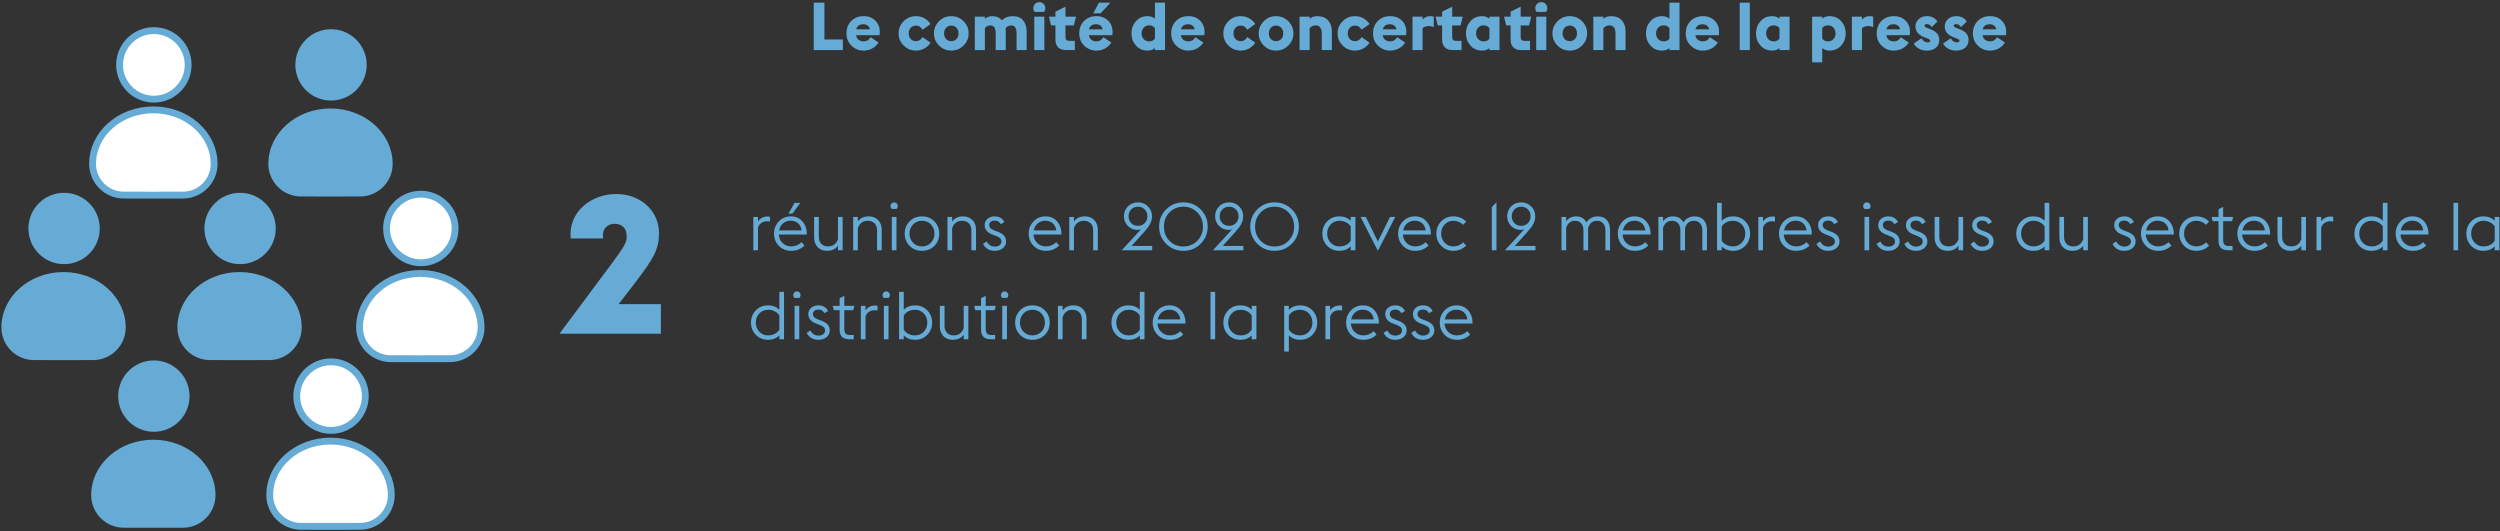 <?xml version="1.0" encoding="UTF-8"?>
<svg width="899px" height="191px" viewBox="0 0 899 191" version="1.1" xmlns="http://www.w3.org/2000/svg" xmlns:xlink="http://www.w3.org/1999/xlink">
    <rect x="0" y="0" width="899" height="191" fill="#333333" stroke="none"/>
    <title>picto-chiffres-17</title>
    <g id="ARCEP-rapport_annuel-001-home" stroke="none" stroke-width="1" fill="none" fill-rule="evenodd">
        <g id="001_RA_ARCEP_one_page_desk" transform="translate(-213, -4447)">
            <g id="02---chiffres-clé" transform="translate(110, 910)">
                <g id="postal-copy" transform="translate(104, 3210)">
                    <g id="Group" transform="translate(-0, 327.768)">
                        <g id="picto" transform="translate(-0, 10.232)">
                            <path d="M139.496,117.984 C133.304,117.974 128.29,112.951 128.29,106.758 L128.29,106.758 C128.29,96.031 138.074,87.332 150.143,87.332 C162.212,87.332 171.997,96.031 171.997,106.758 L171.997,106.758 C171.997,112.951 166.982,117.974 160.79,117.984 L149.886,118.001 L139.496,117.984 Z" id="Fill-1" fill="#FFFFFF"></path>
                            <path d="M139.496,117.984 C133.304,117.974 128.29,112.951 128.29,106.758 L128.29,106.758 C128.29,96.031 138.074,87.332 150.143,87.332 C162.212,87.332 171.997,96.031 171.997,106.758 L171.997,106.758 C171.997,112.951 166.982,117.974 160.79,117.984 L149.886,118.001 L139.496,117.984 Z" id="Stroke-3" stroke="#65ABD5" stroke-width="2.464"></path>
                            <path d="M162.657,71.158 C162.657,64.35 157.138,58.83 150.329,58.83 C143.521,58.83 138.002,64.35 138.002,71.158 C138.002,77.966 143.521,83.486 150.329,83.486 C157.138,83.486 162.657,77.966 162.657,71.158" id="Fill-5" fill="#FFFFFF"></path>
                            <path d="M162.657,71.158 C162.657,64.35 157.138,58.83 150.329,58.83 C143.521,58.83 138.002,64.35 138.002,71.158 C138.002,77.966 143.521,83.486 150.329,83.486 C157.138,83.486 162.657,77.966 162.657,71.158 Z" id="Stroke-7" stroke="#65ABD5" stroke-width="2.464"></path>
                            <path d="M74.496,117.984 C68.304,117.974 63.29,112.951 63.29,106.758 L63.29,106.758 C63.29,96.031 73.074,87.332 85.143,87.332 C97.212,87.332 106.997,96.031 106.997,106.758 L106.997,106.758 C106.997,112.951 101.982,117.974 95.79,117.984 L84.886,118.001 L74.496,117.984 Z" id="Fill-9" fill="#65ABD5"></path>
                            <path d="M74.496,117.984 C68.304,117.974 63.29,112.951 63.29,106.758 L63.29,106.758 C63.29,96.031 73.074,87.332 85.143,87.332 C97.212,87.332 106.997,96.031 106.997,106.758 L106.997,106.758 C106.997,112.951 101.982,117.974 95.79,117.984 L84.886,118.001 L74.496,117.984 Z" id="Stroke-11" stroke="#65ABD5"></path>
                            <path d="M97.657,71.158 C97.657,64.35 92.138,58.83 85.329,58.83 C78.521,58.83 73.002,64.35 73.002,71.158 C73.002,77.966 78.521,83.486 85.329,83.486 C92.138,83.486 97.657,77.966 97.657,71.158" id="Fill-13" fill="#65ABD5"></path>
                            <path d="M97.657,71.158 C97.657,64.35 92.138,58.83 85.329,58.83 C78.521,58.83 73.002,64.35 73.002,71.158 C73.002,77.966 78.521,83.486 85.329,83.486 C92.138,83.486 97.657,77.966 97.657,71.158 Z" id="Stroke-15" stroke="#65ABD5"></path>
                            <path d="M11.206,117.984 C5.014,117.974 -1.77635684e-15,112.951 -1.77635684e-15,106.758 L-1.77635684e-15,106.758 C-1.77635684e-15,96.031 9.784,87.332 21.853,87.332 C33.922,87.332 43.707,96.031 43.707,106.758 L43.707,106.758 C43.707,112.951 38.692,117.974 32.5,117.984 L21.596,118.001 L11.206,117.984 Z" id="Fill-17" fill="#65ABD5"></path>
                            <path d="M11.206,117.984 C5.014,117.974 -1.77635684e-15,112.951 -1.77635684e-15,106.758 L-1.77635684e-15,106.758 C-1.77635684e-15,96.031 9.784,87.332 21.853,87.332 C33.922,87.332 43.707,96.031 43.707,106.758 L43.707,106.758 C43.707,112.951 38.692,117.974 32.5,117.984 L21.596,118.001 L11.206,117.984 Z" id="Stroke-19" stroke="#65ABD5"></path>
                            <path d="M34.367,71.158 C34.367,64.35 28.849,58.83 22.04,58.83 C15.232,58.83 9.713,64.35 9.713,71.158 C9.713,77.966 15.232,83.486 22.04,83.486 C28.849,83.486 34.367,77.966 34.367,71.158" id="Fill-21" fill="#65ABD5"></path>
                            <path d="M34.367,71.158 C34.367,64.35 28.849,58.83 22.04,58.83 C15.232,58.83 9.713,64.35 9.713,71.158 C9.713,77.966 15.232,83.486 22.04,83.486 C28.849,83.486 34.367,77.966 34.367,71.158 Z" id="Stroke-23" stroke="#65ABD5"></path>
                            <path d="M43.496,59.153 C37.304,59.143 32.29,54.12 32.29,47.928 L32.29,47.928 C32.29,37.2 42.074,28.502 54.143,28.502 C66.212,28.502 75.997,37.2 75.997,47.928 L75.997,47.928 C75.997,54.12 70.982,59.143 64.79,59.153 L53.886,59.17 L43.496,59.153 Z" id="Fill-25" fill="#FFFFFF"></path>
                            <path d="M43.496,59.153 C37.304,59.143 32.29,54.12 32.29,47.928 L32.29,47.928 C32.29,37.2 42.074,28.502 54.143,28.502 C66.212,28.502 75.997,37.2 75.997,47.928 L75.997,47.928 C75.997,54.12 70.982,59.143 64.79,59.153 L53.886,59.17 L43.496,59.153 Z" id="Stroke-27" stroke="#65ABD5" stroke-width="2.464"></path>
                            <path d="M66.657,12.328 C66.657,5.52 61.138,0 54.329,0 C47.521,0 42.002,5.52 42.002,12.328 C42.002,19.136 47.521,24.656 54.329,24.656 C61.138,24.656 66.657,19.136 66.657,12.328" id="Fill-29" fill="#FFFFFF"></path>
                            <path d="M66.657,12.328 C66.657,5.52 61.138,0 54.329,0 C47.521,0 42.002,5.52 42.002,12.328 C42.002,19.136 47.521,24.656 54.329,24.656 C61.138,24.656 66.657,19.136 66.657,12.328 Z" id="Stroke-31" stroke="#65ABD5" stroke-width="2.464"></path>
                            <path d="M107.203,59.153 C101.011,59.143 95.997,54.12 95.997,47.928 L95.997,47.928 C95.997,37.2 105.781,28.502 117.85,28.502 C129.919,28.502 139.704,37.2 139.704,47.928 L139.704,47.928 C139.704,54.12 134.689,59.143 128.497,59.153 L117.593,59.17 L107.203,59.153 Z" id="Fill-33" fill="#65ABD5"></path>
                            <path d="M107.203,59.153 C101.011,59.143 95.997,54.12 95.997,47.928 L95.997,47.928 C95.997,37.2 105.781,28.502 117.85,28.502 C129.919,28.502 139.704,37.2 139.704,47.928 L139.704,47.928 C139.704,54.12 134.689,59.143 128.497,59.153 L117.593,59.17 L107.203,59.153 Z" id="Stroke-35" stroke="#65ABD5"></path>
                            <path d="M130.364,12.328 C130.364,5.52 124.845,0 118.036,0 C111.228,0 105.709,5.52 105.709,12.328 C105.709,19.136 111.228,24.656 118.036,24.656 C124.845,24.656 130.364,19.136 130.364,12.328" id="Fill-37" fill="#65ABD5"></path>
                            <path d="M130.364,12.328 C130.364,5.52 124.845,0 118.036,0 C111.228,0 105.709,5.52 105.709,12.328 C105.709,19.136 111.228,24.656 118.036,24.656 C124.845,24.656 130.364,19.136 130.364,12.328 Z" id="Stroke-39" stroke="#65ABD5"></path>
                            <path d="M43.496,178.266 C37.304,178.256 32.29,173.233 32.29,167.041 L32.29,167.041 C32.29,156.313 42.074,147.615 54.143,147.615 C66.212,147.615 75.997,156.313 75.997,167.041 L75.997,167.041 C75.997,173.233 70.982,178.256 64.79,178.266 L53.886,178.283 L43.496,178.266 Z" id="Fill-41" fill="#65ABD5"></path>
                            <path d="M43.496,178.266 C37.304,178.256 32.29,173.233 32.29,167.041 L32.29,167.041 C32.29,156.313 42.074,147.615 54.143,147.615 C66.212,147.615 75.997,156.313 75.997,167.041 L75.997,167.041 C75.997,173.233 70.982,178.256 64.79,178.266 L53.886,178.283 L43.496,178.266 Z" id="Stroke-43" stroke="#65ABD5"></path>
                            <path d="M66.657,131.441 C66.657,124.633 61.138,119.113 54.329,119.113 C47.521,119.113 42.002,124.633 42.002,131.441 C42.002,138.249 47.521,143.769 54.329,143.769 C61.138,143.769 66.657,138.249 66.657,131.441" id="Fill-45" fill="#65ABD5"></path>
                            <path d="M66.657,131.441 C66.657,124.633 61.138,119.113 54.329,119.113 C47.521,119.113 42.002,124.633 42.002,131.441 C42.002,138.249 47.521,143.769 54.329,143.769 C61.138,143.769 66.657,138.249 66.657,131.441 Z" id="Stroke-47" stroke="#65ABD5"></path>
                            <path d="M107.203,178.266 C101.011,178.256 95.997,173.233 95.997,167.041 L95.997,167.041 C95.997,156.313 105.781,147.615 117.85,147.615 C129.919,147.615 139.704,156.313 139.704,167.041 L139.704,167.041 C139.704,173.233 134.689,178.256 128.497,178.266 L117.593,178.283 L107.203,178.266 Z" id="Fill-49" fill="#FFFFFF"></path>
                            <path d="M107.203,178.266 C101.011,178.256 95.997,173.233 95.997,167.041 L95.997,167.041 C95.997,156.313 105.781,147.615 117.85,147.615 C129.919,147.615 139.704,156.313 139.704,167.041 L139.704,167.041 C139.704,173.233 134.689,178.256 128.497,178.266 L117.593,178.283 L107.203,178.266 Z" id="Stroke-51" stroke="#65ABD5" stroke-width="2.464"></path>
                            <path d="M130.364,131.441 C130.364,124.633 124.845,119.113 118.036,119.113 C111.228,119.113 105.709,124.633 105.709,131.441 C105.709,138.249 111.228,143.769 118.036,143.769 C124.845,143.769 130.364,138.249 130.364,131.441" id="Fill-53" fill="#FFFFFF"></path>
                            <path d="M130.364,131.441 C130.364,124.633 124.845,119.113 118.036,119.113 C111.228,119.113 105.709,124.633 105.709,131.441 C105.709,138.249 111.228,143.769 118.036,143.769 C124.845,143.769 130.364,138.249 130.364,131.441 Z" id="Stroke-55" stroke="#65ABD5" stroke-width="2.464"></path>
                        </g>
                        <path d="M302.088,17.232 L302.088,13.416 L295.464,13.416 L295.464,0.192 L291.624,0.192 L291.624,17.232 L302.088,17.232 Z M309.504,17.424 C310.672,17.424 311.724,17.168 312.66,16.656 C313.596,16.144 314.352,15.44 314.928,14.544 L314.928,14.544 L312.048,12.6 C311.504,13.608 310.648,14.112 309.48,14.112 C308.856,14.112 308.288,13.924 307.776,13.548 C307.264,13.172 306.96,12.616 306.864,11.88 L306.864,11.88 L315.288,11.88 C315.56,9.832 315.14,8.18 314.028,6.924 C312.916,5.668 311.432,5.04 309.576,5.04 C307.736,5.04 306.244,5.624 305.1,6.792 C303.956,7.96 303.384,9.44 303.384,11.232 C303.384,13.04 303.992,14.524 305.208,15.684 C306.424,16.844 307.856,17.424 309.504,17.424 Z M311.784,9.768 L306.888,9.768 C307.064,9.112 307.384,8.644 307.848,8.364 C308.312,8.084 308.816,7.944 309.36,7.944 C309.984,7.944 310.52,8.096 310.968,8.4 C311.416,8.704 311.688,9.16 311.784,9.768 L311.784,9.768 Z M328.368,17.424 C329.456,17.424 330.46,17.172 331.38,16.668 C332.3,16.164 333.048,15.472 333.624,14.592 L333.624,14.592 L330.744,12.552 C330.2,13.544 329.408,14.04 328.368,14.04 C327.616,14.04 326.996,13.78 326.508,13.26 C326.02,12.74 325.776,12.064 325.776,11.232 C325.776,10.4 326.02,9.724 326.508,9.204 C326.996,8.684 327.616,8.424 328.368,8.424 C329.408,8.424 330.2,8.92 330.744,9.912 L330.744,9.912 L333.624,7.872 C333.048,6.992 332.3,6.3 331.38,5.796 C330.46,5.292 329.456,5.04 328.368,5.04 C326.64,5.04 325.168,5.648 323.952,6.864 C322.736,8.08 322.128,9.536 322.128,11.232 C322.128,12.928 322.736,14.384 323.952,15.6 C325.168,16.816 326.64,17.424 328.368,17.424 Z M341.088,17.424 C342.816,17.424 344.288,16.816 345.504,15.6 C346.72,14.384 347.328,12.928 347.328,11.232 C347.328,9.536 346.72,8.08 345.504,6.864 C344.288,5.648 342.816,5.04 341.088,5.04 C339.36,5.04 337.888,5.648 336.672,6.864 C335.456,8.08 334.848,9.536 334.848,11.232 C334.848,12.928 335.456,14.384 336.672,15.6 C337.888,16.816 339.36,17.424 341.088,17.424 Z M341.088,14.04 C340.336,14.04 339.712,13.784 339.216,13.272 C338.736,12.744 338.496,12.064 338.496,11.232 C338.496,10.4 338.74,9.724 339.228,9.204 C339.716,8.684 340.336,8.424 341.088,8.424 C341.84,8.424 342.46,8.684 342.948,9.204 C343.436,9.724 343.68,10.4 343.68,11.232 C343.68,12.064 343.436,12.74 342.948,13.26 C342.46,13.78 341.84,14.04 341.088,14.04 Z M353.16,17.232 L353.16,9.336 C353.672,8.696 354.336,8.376 355.152,8.376 C356.416,8.376 357.048,9.312 357.048,11.184 L357.048,11.184 L357.048,17.232 L360.672,17.232 L360.672,10.536 C360.672,10.136 360.648,9.76 360.6,9.408 C361.112,8.72 361.8,8.376 362.664,8.376 C363.928,8.376 364.56,9.312 364.56,11.184 L364.56,11.184 L364.56,17.232 L368.184,17.232 L368.184,10.536 C368.184,8.92 367.764,7.6 366.924,6.576 C366.084,5.552 364.824,5.04 363.144,5.04 C361.56,5.04 360.28,5.528 359.304,6.504 C358.424,5.528 357.288,5.04 355.896,5.04 C354.84,5.04 353.928,5.344 353.16,5.952 L353.16,5.952 L353.16,5.232 L349.536,5.232 L349.536,17.232 L353.16,17.232 Z M374.424,3.528 C374.744,3.16 374.904,2.704 374.904,2.16 C374.904,1.552 374.696,1.04 374.28,0.624 C373.864,0.208 373.352,-3.85469434e-13 372.744,-3.85469434e-13 C372.136,-3.85469434e-13 371.624,0.208 371.208,0.624 C370.792,1.04 370.584,1.552 370.584,2.16 C370.584,2.704 370.744,3.16 371.064,3.528 L371.064,3.528 L374.424,3.528 Z M374.544,17.232 L374.544,5.232 L370.92,5.232 L370.92,17.232 L374.544,17.232 Z M385.512,17.232 L385.512,13.92 L383.544,13.92 C383.048,13.92 382.692,13.812 382.476,13.596 C382.26,13.38 382.152,13.016 382.152,12.504 L382.152,12.504 L382.152,8.4 L385.152,8.4 L385.944,5.232 L382.152,5.232 L382.152,1.632 L378.528,3.432 L378.528,5.232 L376.176,5.232 L376.968,8.4 L378.528,8.4 L378.528,13.536 C378.528,14.688 378.856,15.592 379.512,16.248 C380.168,16.904 381.064,17.232 382.2,17.232 L382.2,17.232 L385.512,17.232 Z M394.776,4.032 L398.304,0.192 L394.152,0.192 L392.136,4.032 L394.776,4.032 Z M393.216,17.424 C394.384,17.424 395.436,17.168 396.372,16.656 C397.308,16.144 398.064,15.44 398.64,14.544 L398.64,14.544 L395.76,12.6 C395.216,13.608 394.36,14.112 393.192,14.112 C392.568,14.112 392,13.924 391.488,13.548 C390.976,13.172 390.672,12.616 390.576,11.88 L390.576,11.88 L399,11.88 C399.272,9.832 398.852,8.18 397.74,6.924 C396.628,5.668 395.144,5.04 393.288,5.04 C391.448,5.04 389.956,5.624 388.812,6.792 C387.668,7.96 387.096,9.44 387.096,11.232 C387.096,13.04 387.704,14.524 388.92,15.684 C390.136,16.844 391.568,17.424 393.216,17.424 Z M395.496,9.768 L390.6,9.768 C390.776,9.112 391.096,8.644 391.56,8.364 C392.024,8.084 392.528,7.944 393.072,7.944 C393.696,7.944 394.232,8.096 394.68,8.4 C395.128,8.704 395.4,9.16 395.496,9.768 L395.496,9.768 Z M411.672,17.424 C412.712,17.424 413.592,17.128 414.312,16.536 L414.312,16.536 L414.312,17.232 L417.936,17.232 L417.936,0.192 L414.312,0.192 L414.312,5.952 C413.576,5.344 412.696,5.04 411.672,5.04 C409.944,5.04 408.544,5.648 407.472,6.864 C406.4,8.08 405.864,9.536 405.864,11.232 C405.864,12.928 406.4,14.384 407.472,15.6 C408.544,16.816 409.944,17.424 411.672,17.424 Z M412.272,14.112 C411.44,14.112 410.772,13.836 410.268,13.284 C409.764,12.732 409.512,12.048 409.512,11.232 C409.512,10.416 409.764,9.732 410.268,9.18 C410.772,8.628 411.44,8.352 412.272,8.352 C413.12,8.352 413.8,8.688 414.312,9.36 L414.312,9.36 L414.312,13.128 C413.832,13.784 413.152,14.112 412.272,14.112 Z M426.288,17.424 C427.456,17.424 428.508,17.168 429.444,16.656 C430.38,16.144 431.136,15.44 431.712,14.544 L431.712,14.544 L428.832,12.6 C428.288,13.608 427.432,14.112 426.264,14.112 C425.64,14.112 425.072,13.924 424.56,13.548 C424.048,13.172 423.744,12.616 423.648,11.88 L423.648,11.88 L432.072,11.88 C432.344,9.832 431.924,8.18 430.812,6.924 C429.7,5.668 428.216,5.04 426.36,5.04 C424.52,5.04 423.028,5.624 421.884,6.792 C420.74,7.96 420.168,9.44 420.168,11.232 C420.168,13.04 420.776,14.524 421.992,15.684 C423.208,16.844 424.64,17.424 426.288,17.424 Z M428.568,9.768 L423.672,9.768 C423.848,9.112 424.168,8.644 424.632,8.364 C425.096,8.084 425.6,7.944 426.144,7.944 C426.768,7.944 427.304,8.096 427.752,8.4 C428.2,8.704 428.472,9.16 428.568,9.768 L428.568,9.768 Z M445.152,17.424 C446.24,17.424 447.244,17.172 448.164,16.668 C449.084,16.164 449.832,15.472 450.408,14.592 L450.408,14.592 L447.528,12.552 C446.984,13.544 446.192,14.04 445.152,14.04 C444.4,14.04 443.78,13.78 443.292,13.26 C442.804,12.74 442.56,12.064 442.56,11.232 C442.56,10.4 442.804,9.724 443.292,9.204 C443.78,8.684 444.4,8.424 445.152,8.424 C446.192,8.424 446.984,8.92 447.528,9.912 L447.528,9.912 L450.408,7.872 C449.832,6.992 449.084,6.3 448.164,5.796 C447.244,5.292 446.24,5.04 445.152,5.04 C443.424,5.04 441.952,5.648 440.736,6.864 C439.52,8.08 438.912,9.536 438.912,11.232 C438.912,12.928 439.52,14.384 440.736,15.6 C441.952,16.816 443.424,17.424 445.152,17.424 Z M457.872,17.424 C459.6,17.424 461.072,16.816 462.288,15.6 C463.504,14.384 464.112,12.928 464.112,11.232 C464.112,9.536 463.504,8.08 462.288,6.864 C461.072,5.648 459.6,5.04 457.872,5.04 C456.144,5.04 454.672,5.648 453.456,6.864 C452.24,8.08 451.632,9.536 451.632,11.232 C451.632,12.928 452.24,14.384 453.456,15.6 C454.672,16.816 456.144,17.424 457.872,17.424 Z M457.872,14.04 C457.12,14.04 456.496,13.784 456,13.272 C455.52,12.744 455.28,12.064 455.28,11.232 C455.28,10.4 455.524,9.724 456.012,9.204 C456.5,8.684 457.12,8.424 457.872,8.424 C458.624,8.424 459.244,8.684 459.732,9.204 C460.22,9.724 460.464,10.4 460.464,11.232 C460.464,12.064 460.22,12.74 459.732,13.26 C459.244,13.78 458.624,14.04 457.872,14.04 Z M469.944,17.232 L469.944,9.384 C470.552,8.696 471.272,8.352 472.104,8.352 C472.856,8.352 473.412,8.612 473.772,9.132 C474.132,9.652 474.312,10.336 474.312,11.184 L474.312,11.184 L474.312,17.232 L477.936,17.232 L477.936,10.536 C477.936,8.872 477.48,7.54 476.568,6.54 C475.656,5.54 474.368,5.04 472.704,5.04 C471.616,5.04 470.696,5.352 469.944,5.976 L469.944,5.976 L469.944,5.232 L466.32,5.232 L466.32,17.232 L469.944,17.232 Z M486.24,17.424 C487.328,17.424 488.332,17.172 489.252,16.668 C490.172,16.164 490.92,15.472 491.496,14.592 L491.496,14.592 L488.616,12.552 C488.072,13.544 487.28,14.04 486.24,14.04 C485.488,14.04 484.868,13.78 484.38,13.26 C483.892,12.74 483.648,12.064 483.648,11.232 C483.648,10.4 483.892,9.724 484.38,9.204 C484.868,8.684 485.488,8.424 486.24,8.424 C487.28,8.424 488.072,8.92 488.616,9.912 L488.616,9.912 L491.496,7.872 C490.92,6.992 490.172,6.3 489.252,5.796 C488.332,5.292 487.328,5.04 486.24,5.04 C484.512,5.04 483.04,5.648 481.824,6.864 C480.608,8.08 480,9.536 480,11.232 C480,12.928 480.608,14.384 481.824,15.6 C483.04,16.816 484.512,17.424 486.24,17.424 Z M498.864,17.424 C500.032,17.424 501.084,17.168 502.02,16.656 C502.956,16.144 503.712,15.44 504.288,14.544 L504.288,14.544 L501.408,12.6 C500.864,13.608 500.008,14.112 498.84,14.112 C498.216,14.112 497.648,13.924 497.136,13.548 C496.624,13.172 496.32,12.616 496.224,11.88 L496.224,11.88 L504.648,11.88 C504.92,9.832 504.5,8.18 503.388,6.924 C502.276,5.668 500.792,5.04 498.936,5.04 C497.096,5.04 495.604,5.624 494.46,6.792 C493.316,7.96 492.744,9.44 492.744,11.232 C492.744,13.04 493.352,14.524 494.568,15.684 C495.784,16.844 497.216,17.424 498.864,17.424 Z M501.144,9.768 L496.248,9.768 C496.424,9.112 496.744,8.644 497.208,8.364 C497.672,8.084 498.176,7.944 498.72,7.944 C499.344,7.944 499.88,8.096 500.328,8.4 C500.776,8.704 501.048,9.16 501.144,9.768 L501.144,9.768 Z M510.552,17.232 L510.552,9.384 C511.16,8.856 511.888,8.592 512.736,8.592 C513.44,8.592 514.056,8.728 514.584,9 L514.584,9 L514.584,5.232 C514.232,5.104 513.8,5.04 513.288,5.04 C512.152,5.04 511.24,5.456 510.552,6.288 L510.552,6.288 L510.552,5.232 L506.928,5.232 L506.928,17.232 L510.552,17.232 Z M524.568,17.232 L524.568,13.92 L522.6,13.92 C522.104,13.92 521.748,13.812 521.532,13.596 C521.316,13.38 521.208,13.016 521.208,12.504 L521.208,12.504 L521.208,8.4 L524.208,8.4 L525,5.232 L521.208,5.232 L521.208,1.632 L517.584,3.432 L517.584,5.232 L515.232,5.232 L516.024,8.4 L517.584,8.4 L517.584,13.536 C517.584,14.688 517.912,15.592 518.568,16.248 C519.224,16.904 520.12,17.232 521.256,17.232 L521.256,17.232 L524.568,17.232 Z M531.96,17.424 C533,17.424 533.88,17.128 534.6,16.536 L534.6,16.536 L534.6,17.232 L538.224,17.232 L538.224,5.232 L534.6,5.232 L534.6,5.952 C533.864,5.344 532.984,5.04 531.96,5.04 C530.232,5.04 528.832,5.648 527.76,6.864 C526.688,8.08 526.152,9.536 526.152,11.232 C526.152,12.928 526.688,14.384 527.76,15.6 C528.832,16.816 530.232,17.424 531.96,17.424 Z M532.56,14.112 C531.728,14.112 531.06,13.836 530.556,13.284 C530.052,12.732 529.8,12.048 529.8,11.232 C529.8,10.416 530.052,9.732 530.556,9.18 C531.06,8.628 531.728,8.352 532.56,8.352 C533.392,8.352 534.072,8.688 534.6,9.36 L534.6,9.36 L534.6,13.128 C534.088,13.784 533.408,14.112 532.56,14.112 Z M549.192,17.232 L549.192,13.92 L547.224,13.92 C546.728,13.92 546.372,13.812 546.156,13.596 C545.94,13.38 545.832,13.016 545.832,12.504 L545.832,12.504 L545.832,8.4 L548.832,8.4 L549.624,5.232 L545.832,5.232 L545.832,1.632 L542.208,3.432 L542.208,5.232 L539.856,5.232 L540.648,8.4 L542.208,8.4 L542.208,13.536 C542.208,14.688 542.536,15.592 543.192,16.248 C543.848,16.904 544.744,17.232 545.88,17.232 L545.88,17.232 L549.192,17.232 Z M554.928,3.528 C555.248,3.16 555.408,2.704 555.408,2.16 C555.408,1.552 555.2,1.04 554.784,0.624 C554.368,0.208 553.856,-3.85469434e-13 553.248,-3.85469434e-13 C552.64,-3.85469434e-13 552.128,0.208 551.712,0.624 C551.296,1.04 551.088,1.552 551.088,2.16 C551.088,2.704 551.248,3.16 551.568,3.528 L551.568,3.528 L554.928,3.528 Z M555.048,17.232 L555.048,5.232 L551.424,5.232 L551.424,17.232 L555.048,17.232 Z M563.496,17.424 C565.224,17.424 566.696,16.816 567.912,15.6 C569.128,14.384 569.736,12.928 569.736,11.232 C569.736,9.536 569.128,8.08 567.912,6.864 C566.696,5.648 565.224,5.04 563.496,5.04 C561.768,5.04 560.296,5.648 559.08,6.864 C557.864,8.08 557.256,9.536 557.256,11.232 C557.256,12.928 557.864,14.384 559.08,15.6 C560.296,16.816 561.768,17.424 563.496,17.424 Z M563.496,14.04 C562.744,14.04 562.12,13.784 561.624,13.272 C561.144,12.744 560.904,12.064 560.904,11.232 C560.904,10.4 561.148,9.724 561.636,9.204 C562.124,8.684 562.744,8.424 563.496,8.424 C564.248,8.424 564.868,8.684 565.356,9.204 C565.844,9.724 566.088,10.4 566.088,11.232 C566.088,12.064 565.844,12.74 565.356,13.26 C564.868,13.78 564.248,14.04 563.496,14.04 Z M575.568,17.232 L575.568,9.384 C576.176,8.696 576.896,8.352 577.728,8.352 C578.48,8.352 579.036,8.612 579.396,9.132 C579.756,9.652 579.936,10.336 579.936,11.184 L579.936,11.184 L579.936,17.232 L583.56,17.232 L583.56,10.536 C583.56,8.872 583.104,7.54 582.192,6.54 C581.28,5.54 579.992,5.04 578.328,5.04 C577.24,5.04 576.32,5.352 575.568,5.976 L575.568,5.976 L575.568,5.232 L571.944,5.232 L571.944,17.232 L575.568,17.232 Z M596.688,17.424 C597.728,17.424 598.608,17.128 599.328,16.536 L599.328,16.536 L599.328,17.232 L602.952,17.232 L602.952,0.192 L599.328,0.192 L599.328,5.952 C598.592,5.344 597.712,5.04 596.688,5.04 C594.96,5.04 593.56,5.648 592.488,6.864 C591.416,8.08 590.88,9.536 590.88,11.232 C590.88,12.928 591.416,14.384 592.488,15.6 C593.56,16.816 594.96,17.424 596.688,17.424 Z M597.288,14.112 C596.456,14.112 595.788,13.836 595.284,13.284 C594.78,12.732 594.528,12.048 594.528,11.232 C594.528,10.416 594.78,9.732 595.284,9.18 C595.788,8.628 596.456,8.352 597.288,8.352 C598.136,8.352 598.816,8.688 599.328,9.36 L599.328,9.36 L599.328,13.128 C598.848,13.784 598.168,14.112 597.288,14.112 Z M611.304,17.424 C612.472,17.424 613.524,17.168 614.46,16.656 C615.396,16.144 616.152,15.44 616.728,14.544 L616.728,14.544 L613.848,12.6 C613.304,13.608 612.448,14.112 611.28,14.112 C610.656,14.112 610.088,13.924 609.576,13.548 C609.064,13.172 608.76,12.616 608.664,11.88 L608.664,11.88 L617.088,11.88 C617.36,9.832 616.94,8.18 615.828,6.924 C614.716,5.668 613.232,5.04 611.376,5.04 C609.536,5.04 608.044,5.624 606.9,6.792 C605.756,7.96 605.184,9.44 605.184,11.232 C605.184,13.04 605.792,14.524 607.008,15.684 C608.224,16.844 609.656,17.424 611.304,17.424 Z M613.584,9.768 L608.688,9.768 C608.864,9.112 609.184,8.644 609.648,8.364 C610.112,8.084 610.616,7.944 611.16,7.944 C611.784,7.944 612.32,8.096 612.768,8.4 C613.216,8.704 613.488,9.16 613.584,9.768 L613.584,9.768 Z M628.224,17.232 L628.224,0.192 L624.6,0.192 L624.6,17.232 L628.224,17.232 Z M636.264,17.424 C637.304,17.424 638.184,17.128 638.904,16.536 L638.904,16.536 L638.904,17.232 L642.528,17.232 L642.528,5.232 L638.904,5.232 L638.904,5.952 C638.168,5.344 637.288,5.04 636.264,5.04 C634.536,5.04 633.136,5.648 632.064,6.864 C630.992,8.08 630.456,9.536 630.456,11.232 C630.456,12.928 630.992,14.384 632.064,15.6 C633.136,16.816 634.536,17.424 636.264,17.424 Z M636.864,14.112 C636.032,14.112 635.364,13.836 634.86,13.284 C634.356,12.732 634.104,12.048 634.104,11.232 C634.104,10.416 634.356,9.732 634.86,9.18 C635.364,8.628 636.032,8.352 636.864,8.352 C637.696,8.352 638.376,8.688 638.904,9.36 L638.904,9.36 L638.904,13.128 C638.392,13.784 637.712,14.112 636.864,14.112 Z M654.264,21.648 L654.264,16.512 C655,17.12 655.88,17.424 656.904,17.424 C658.632,17.424 660.032,16.816 661.104,15.6 C662.176,14.384 662.712,12.928 662.712,11.232 C662.712,9.536 662.176,8.08 661.104,6.864 C660.032,5.648 658.632,5.04 656.904,5.04 C655.864,5.04 654.984,5.336 654.264,5.928 L654.264,5.928 L654.264,5.232 L650.64,5.232 L650.64,21.648 L654.264,21.648 Z M656.304,14.112 C655.44,14.112 654.76,13.776 654.264,13.104 L654.264,13.104 L654.264,9.336 C654.744,8.68 655.424,8.352 656.304,8.352 C657.136,8.352 657.804,8.628 658.308,9.18 C658.812,9.732 659.064,10.416 659.064,11.232 C659.064,12.048 658.812,12.732 658.308,13.284 C657.804,13.836 657.136,14.112 656.304,14.112 Z M668.568,17.232 L668.568,9.384 C669.176,8.856 669.904,8.592 670.752,8.592 C671.456,8.592 672.072,8.728 672.6,9 L672.6,9 L672.6,5.232 C672.248,5.104 671.816,5.04 671.304,5.04 C670.168,5.04 669.256,5.456 668.568,6.288 L668.568,6.288 L668.568,5.232 L664.944,5.232 L664.944,17.232 L668.568,17.232 Z M679.968,17.424 C681.136,17.424 682.188,17.168 683.124,16.656 C684.06,16.144 684.816,15.44 685.392,14.544 L685.392,14.544 L682.512,12.6 C681.968,13.608 681.112,14.112 679.944,14.112 C679.32,14.112 678.752,13.924 678.24,13.548 C677.728,13.172 677.424,12.616 677.328,11.88 L677.328,11.88 L685.752,11.88 C686.024,9.832 685.604,8.18 684.492,6.924 C683.38,5.668 681.896,5.04 680.04,5.04 C678.2,5.04 676.708,5.624 675.564,6.792 C674.42,7.96 673.848,9.44 673.848,11.232 C673.848,13.04 674.456,14.524 675.672,15.684 C676.888,16.844 678.32,17.424 679.968,17.424 Z M682.248,9.768 L677.352,9.768 C677.528,9.112 677.848,8.644 678.312,8.364 C678.776,8.084 679.28,7.944 679.824,7.944 C680.448,7.944 680.984,8.096 681.432,8.4 C681.88,8.704 682.152,9.16 682.248,9.768 L682.248,9.768 Z M692.016,17.424 C693.28,17.424 694.32,17.084 695.136,16.404 C695.952,15.724 696.36,14.792 696.36,13.608 C696.36,12.696 696.108,11.928 695.604,11.304 C695.1,10.68 694.28,10.152 693.144,9.72 L693.144,9.72 L692.64,9.528 C691.968,9.288 691.536,9.104 691.344,8.976 C691.152,8.848 691.056,8.672 691.056,8.448 C691.056,8.08 691.344,7.896 691.92,7.896 C692.56,7.896 693.136,8.256 693.648,8.976 L693.648,8.976 L695.712,6.936 C694.832,5.672 693.568,5.04 691.92,5.04 C690.752,5.04 689.772,5.388 688.98,6.084 C688.188,6.78 687.792,7.672 687.792,8.76 C687.792,10.504 688.848,11.792 690.96,12.624 L690.96,12.624 L691.584,12.864 C692.224,13.104 692.636,13.288 692.82,13.416 C693.004,13.544 693.096,13.712 693.096,13.92 C693.096,14.288 692.784,14.472 692.16,14.472 C691.232,14.472 690.496,13.984 689.952,13.008 L689.952,13.008 L687.192,14.88 C688.152,16.576 689.76,17.424 692.016,17.424 Z M702.552,17.424 C703.816,17.424 704.856,17.084 705.672,16.404 C706.488,15.724 706.896,14.792 706.896,13.608 C706.896,12.696 706.644,11.928 706.14,11.304 C705.636,10.68 704.816,10.152 703.68,9.72 L703.68,9.72 L703.176,9.528 C702.504,9.288 702.072,9.104 701.88,8.976 C701.688,8.848 701.592,8.672 701.592,8.448 C701.592,8.08 701.88,7.896 702.456,7.896 C703.096,7.896 703.672,8.256 704.184,8.976 L704.184,8.976 L706.248,6.936 C705.368,5.672 704.104,5.04 702.456,5.04 C701.288,5.04 700.308,5.388 699.516,6.084 C698.724,6.78 698.328,7.672 698.328,8.76 C698.328,10.504 699.384,11.792 701.496,12.624 L701.496,12.624 L702.12,12.864 C702.76,13.104 703.172,13.288 703.356,13.416 C703.54,13.544 703.632,13.712 703.632,13.92 C703.632,14.288 703.32,14.472 702.696,14.472 C701.768,14.472 701.032,13.984 700.488,13.008 L700.488,13.008 L697.728,14.88 C698.688,16.576 700.296,17.424 702.552,17.424 Z M714.576,17.424 C715.744,17.424 716.796,17.168 717.732,16.656 C718.668,16.144 719.424,15.44 720,14.544 L720,14.544 L717.12,12.6 C716.576,13.608 715.72,14.112 714.552,14.112 C713.928,14.112 713.36,13.924 712.848,13.548 C712.336,13.172 712.032,12.616 711.936,11.88 L711.936,11.88 L720.36,11.88 C720.632,9.832 720.212,8.18 719.1,6.924 C717.988,5.668 716.504,5.04 714.648,5.04 C712.808,5.04 711.316,5.624 710.172,6.792 C709.028,7.96 708.456,9.44 708.456,11.232 C708.456,13.04 709.064,14.524 710.28,15.684 C711.496,16.844 712.928,17.424 714.576,17.424 Z M716.856,9.768 L711.96,9.768 C712.136,9.112 712.456,8.644 712.92,8.364 C713.384,8.084 713.888,7.944 714.432,7.944 C715.056,7.944 715.592,8.096 716.04,8.4 C716.488,8.704 716.76,9.16 716.856,9.768 L716.856,9.768 Z" id="Lecomitédeconcertationdelapresse" fill="#65ABD5" fill-rule="nonzero"></path>
                        <path d="M271.576,89.232 L271.576,81 C271.832,80.296 272.248,79.752 272.824,79.368 C273.4,78.984 274.072,78.792 274.84,78.792 C275.288,78.792 275.64,78.832 275.896,78.912 L275.896,78.912 L275.896,77.16 C275.624,77.112 275.352,77.088 275.08,77.088 C273.544,77.088 272.376,77.68 271.576,78.864 L271.576,78.864 L271.576,77.232 L269.896,77.232 L269.896,89.232 L271.576,89.232 Z M283.96,76.032 L286.816,72.192 L284.704,72.192 L282.544,76.032 L283.96,76.032 Z M283.504,89.424 C285.456,89.424 287.056,88.784 288.304,87.504 L288.304,87.504 L287.224,86.328 C286.216,87.336 284.976,87.84 283.504,87.84 C282.304,87.84 281.284,87.444 280.444,86.652 C279.604,85.86 279.136,84.832 279.04,83.568 L279.04,83.568 L289.144,83.568 C289.144,81.632 288.616,80.06 287.56,78.852 C286.504,77.644 285.096,77.04 283.336,77.04 C281.656,77.04 280.236,77.64 279.076,78.84 C277.916,80.04 277.336,81.504 277.336,83.232 C277.336,84.976 277.92,86.444 279.088,87.636 C280.256,88.828 281.728,89.424 283.504,89.424 Z M287.248,82.08 L279.16,82.08 C279.384,80.976 279.88,80.12 280.648,79.512 C281.416,78.904 282.28,78.6 283.24,78.6 C284.328,78.584 285.232,78.88 285.952,79.488 C286.672,80.096 287.104,80.96 287.248,82.08 L287.248,82.08 Z M296.44,89.424 C298.12,89.424 299.416,88.816 300.328,87.6 L300.328,87.6 L300.328,89.232 L302.008,89.232 L302.008,77.232 L300.328,77.232 L300.328,85.2 C299.736,86.96 298.544,87.84 296.752,87.84 C295.728,87.84 294.92,87.528 294.328,86.904 C293.736,86.28 293.44,85.456 293.44,84.432 L293.44,84.432 L293.44,77.232 L291.76,77.232 L291.76,84.552 C291.76,86.04 292.18,87.224 293.02,88.104 C293.86,88.984 295,89.424 296.44,89.424 Z M307.48,89.232 L307.48,81.336 C307.72,80.488 308.152,79.824 308.776,79.344 C309.4,78.864 310.16,78.624 311.056,78.624 C312.096,78.624 312.912,78.936 313.504,79.56 C314.096,80.184 314.392,81.008 314.392,82.032 L314.392,82.032 L314.392,89.232 L316.072,89.232 L316.072,81.912 C316.072,80.44 315.644,79.26 314.788,78.372 C313.932,77.484 312.8,77.04 311.392,77.04 C309.664,77.04 308.36,77.656 307.48,78.888 L307.48,78.888 L307.48,77.232 L305.8,77.232 L305.8,89.232 L307.48,89.232 Z M321.376,74.376 C321.696,74.104 321.856,73.76 321.856,73.344 C321.856,72.976 321.728,72.66 321.472,72.396 C321.216,72.132 320.904,72 320.536,72 C320.168,72 319.856,72.132 319.6,72.396 C319.344,72.66 319.216,72.976 319.216,73.344 C319.216,73.76 319.376,74.104 319.696,74.376 L319.696,74.376 L321.376,74.376 Z M321.376,89.232 L321.376,77.232 L319.696,77.232 L319.696,89.232 L321.376,89.232 Z M330.544,89.424 C332.352,89.424 333.84,88.832 335.008,87.648 C336.176,86.448 336.76,84.976 336.76,83.232 C336.76,81.488 336.176,80.02 335.008,78.828 C333.84,77.636 332.352,77.04 330.544,77.04 C328.736,77.04 327.248,77.636 326.08,78.828 C324.912,80.02 324.328,81.488 324.328,83.232 C324.328,84.976 324.912,86.444 326.08,87.636 C327.248,88.828 328.736,89.424 330.544,89.424 Z M330.544,87.84 C329.248,87.84 328.176,87.396 327.328,86.508 C326.48,85.62 326.056,84.528 326.056,83.232 C326.056,81.936 326.48,80.844 327.328,79.956 C328.176,79.068 329.248,78.624 330.544,78.624 C331.856,78.624 332.932,79.068 333.772,79.956 C334.612,80.844 335.032,81.936 335.032,83.232 C335.032,84.528 334.612,85.62 333.772,86.508 C332.932,87.396 331.856,87.84 330.544,87.84 Z M341.392,89.232 L341.392,81.336 C341.632,80.488 342.064,79.824 342.688,79.344 C343.312,78.864 344.072,78.624 344.968,78.624 C346.008,78.624 346.824,78.936 347.416,79.56 C348.008,80.184 348.304,81.008 348.304,82.032 L348.304,82.032 L348.304,89.232 L349.984,89.232 L349.984,81.912 C349.984,80.44 349.556,79.26 348.7,78.372 C347.844,77.484 346.712,77.04 345.304,77.04 C343.576,77.04 342.272,77.656 341.392,78.888 L341.392,78.888 L341.392,77.232 L339.712,77.232 L339.712,89.232 L341.392,89.232 Z M356.656,89.424 C357.904,89.424 358.904,89.104 359.656,88.464 C360.408,87.824 360.784,87.032 360.784,86.088 C360.784,85.224 360.536,84.512 360.04,83.952 C359.544,83.392 358.776,82.92 357.736,82.536 L357.736,82.536 L356.68,82.152 C355.96,81.88 355.456,81.588 355.168,81.276 C354.88,80.964 354.736,80.576 354.736,80.112 C354.736,79.632 354.92,79.252 355.288,78.972 C355.656,78.692 356.128,78.552 356.704,78.552 C357.712,78.552 358.424,78.984 358.84,79.848 L358.84,79.848 L360.184,79.08 C359.48,77.72 358.32,77.04 356.704,77.04 C355.648,77.04 354.78,77.332 354.1,77.916 C353.42,78.5 353.08,79.24 353.08,80.136 C353.08,81.736 354.008,82.88 355.864,83.568 L355.864,83.568 L356.872,83.952 C357.672,84.24 358.244,84.54 358.588,84.852 C358.932,85.164 359.104,85.592 359.104,86.136 C359.104,86.664 358.876,87.092 358.42,87.42 C357.964,87.748 357.392,87.912 356.704,87.912 C355.456,87.912 354.496,87.296 353.824,86.064 L353.824,86.064 L352.48,86.952 C353.376,88.6 354.768,89.424 356.656,89.424 Z M375.088,89.424 C377.04,89.424 378.64,88.784 379.888,87.504 L379.888,87.504 L378.808,86.328 C377.8,87.336 376.56,87.84 375.088,87.84 C373.888,87.84 372.868,87.444 372.028,86.652 C371.188,85.86 370.72,84.832 370.624,83.568 L370.624,83.568 L380.728,83.568 C380.728,81.632 380.2,80.06 379.144,78.852 C378.088,77.644 376.68,77.04 374.92,77.04 C373.24,77.04 371.82,77.64 370.66,78.84 C369.5,80.04 368.92,81.504 368.92,83.232 C368.92,84.976 369.504,86.444 370.672,87.636 C371.84,88.828 373.312,89.424 375.088,89.424 Z M378.832,82.08 L370.744,82.08 C370.968,80.976 371.464,80.12 372.232,79.512 C373,78.904 373.864,78.6 374.824,78.6 C375.912,78.584 376.816,78.88 377.536,79.488 C378.256,80.096 378.688,80.96 378.832,82.08 L378.832,82.08 Z M385.192,89.232 L385.192,81.336 C385.432,80.488 385.864,79.824 386.488,79.344 C387.112,78.864 387.872,78.624 388.768,78.624 C389.808,78.624 390.624,78.936 391.216,79.56 C391.808,80.184 392.104,81.008 392.104,82.032 L392.104,82.032 L392.104,89.232 L393.784,89.232 L393.784,81.912 C393.784,80.44 393.356,79.26 392.5,78.372 C391.644,77.484 390.512,77.04 389.104,77.04 C387.376,77.04 386.072,77.656 385.192,78.888 L385.192,78.888 L385.192,77.232 L383.512,77.232 L383.512,89.232 L385.192,89.232 Z M413.344,89.232 L413.344,87.672 L405.904,87.672 L410.392,82.704 C411.416,81.568 412.152,80.572 412.6,79.716 C413.048,78.86 413.272,77.952 413.272,76.992 C413.272,75.6 412.78,74.42 411.796,73.452 C410.812,72.484 409.616,72 408.208,72 C406.784,72 405.588,72.48 404.62,73.44 C403.652,74.4 403.168,75.584 403.168,76.992 C403.168,78.352 403.628,79.504 404.548,80.448 C405.468,81.392 406.632,81.88 408.04,81.912 C408.408,81.912 408.832,81.832 409.312,81.672 L409.312,81.672 L402.376,89.232 L413.344,89.232 Z M408.208,80.448 C407.216,80.448 406.404,80.12 405.772,79.464 C405.14,78.808 404.824,77.984 404.824,76.992 C404.824,76.016 405.14,75.2 405.772,74.544 C406.404,73.888 407.216,73.56 408.208,73.56 C409.184,73.56 409.992,73.888 410.632,74.544 C411.272,75.2 411.592,76.016 411.592,76.992 C411.592,77.984 411.272,78.808 410.632,79.464 C409.992,80.12 409.184,80.448 408.208,80.448 Z M424.552,89.424 C427,89.424 429.064,88.584 430.744,86.904 C432.44,85.224 433.288,83.16 433.288,80.712 C433.288,78.264 432.444,76.2 430.756,74.52 C429.068,72.84 427,72 424.552,72 C422.104,72 420.036,72.84 418.348,74.52 C416.66,76.2 415.816,78.264 415.816,80.712 C415.816,83.16 416.66,85.224 418.348,86.904 C420.036,88.584 422.104,89.424 424.552,89.424 Z M424.552,87.864 C422.552,87.864 420.88,87.184 419.536,85.824 C418.208,84.448 417.544,82.744 417.544,80.712 C417.544,78.68 418.212,76.98 419.548,75.612 C420.884,74.244 422.552,73.56 424.552,73.56 C426.552,73.56 428.224,74.248 429.568,75.624 C430.912,77 431.584,78.696 431.584,80.712 C431.584,82.728 430.912,84.424 429.568,85.8 C428.224,87.176 426.552,87.864 424.552,87.864 Z M446.128,89.232 L446.128,87.672 L438.688,87.672 L443.176,82.704 C444.2,81.568 444.936,80.572 445.384,79.716 C445.832,78.86 446.056,77.952 446.056,76.992 C446.056,75.6 445.564,74.42 444.58,73.452 C443.596,72.484 442.4,72 440.992,72 C439.568,72 438.372,72.48 437.404,73.44 C436.436,74.4 435.952,75.584 435.952,76.992 C435.952,78.352 436.412,79.504 437.332,80.448 C438.252,81.392 439.416,81.88 440.824,81.912 C441.192,81.912 441.616,81.832 442.096,81.672 L442.096,81.672 L435.16,89.232 L446.128,89.232 Z M440.992,80.448 C440,80.448 439.188,80.12 438.556,79.464 C437.924,78.808 437.608,77.984 437.608,76.992 C437.608,76.016 437.924,75.2 438.556,74.544 C439.188,73.888 440,73.56 440.992,73.56 C441.968,73.56 442.776,73.888 443.416,74.544 C444.056,75.2 444.376,76.016 444.376,76.992 C444.376,77.984 444.056,78.808 443.416,79.464 C442.776,80.12 441.968,80.448 440.992,80.448 Z M457.336,89.424 C459.784,89.424 461.848,88.584 463.528,86.904 C465.224,85.224 466.072,83.16 466.072,80.712 C466.072,78.264 465.228,76.2 463.54,74.52 C461.852,72.84 459.784,72 457.336,72 C454.888,72 452.82,72.84 451.132,74.52 C449.444,76.2 448.6,78.264 448.6,80.712 C448.6,83.16 449.444,85.224 451.132,86.904 C452.82,88.584 454.888,89.424 457.336,89.424 Z M457.336,87.864 C455.336,87.864 453.664,87.184 452.32,85.824 C450.992,84.448 450.328,82.744 450.328,80.712 C450.328,78.68 450.996,76.98 452.332,75.612 C453.668,74.244 455.336,73.56 457.336,73.56 C459.336,73.56 461.008,74.248 462.352,75.624 C463.696,77 464.368,78.696 464.368,80.712 C464.368,82.728 463.696,84.424 462.352,85.8 C461.008,87.176 459.336,87.864 457.336,87.864 Z M480.664,89.424 C482.312,89.424 483.664,88.896 484.72,87.84 L484.72,87.84 L484.72,89.232 L486.4,89.232 L486.4,77.232 L484.72,77.232 L484.72,78.624 C483.664,77.568 482.312,77.04 480.664,77.04 C478.888,77.04 477.42,77.636 476.26,78.828 C475.1,80.02 474.52,81.488 474.52,83.232 C474.52,84.976 475.1,86.444 476.26,87.636 C477.42,88.828 478.888,89.424 480.664,89.424 Z M480.688,87.84 C479.408,87.84 478.348,87.396 477.508,86.508 C476.668,85.62 476.248,84.528 476.248,83.232 C476.248,81.936 476.668,80.844 477.508,79.956 C478.348,79.068 479.408,78.624 480.688,78.624 C481.584,78.624 482.38,78.812 483.076,79.188 C483.772,79.564 484.32,80.064 484.72,80.688 L484.72,80.688 L484.72,85.776 C483.824,87.152 482.48,87.84 480.688,87.84 Z M494.488,89.424 L500.752,77.232 L498.856,77.232 L494.488,86.088 L490.144,77.232 L488.248,77.232 L494.488,89.424 Z M507.928,89.424 C509.88,89.424 511.48,88.784 512.728,87.504 L512.728,87.504 L511.648,86.328 C510.64,87.336 509.4,87.84 507.928,87.84 C506.728,87.84 505.708,87.444 504.868,86.652 C504.028,85.86 503.56,84.832 503.464,83.568 L503.464,83.568 L513.568,83.568 C513.568,81.632 513.04,80.06 511.984,78.852 C510.928,77.644 509.52,77.04 507.76,77.04 C506.08,77.04 504.66,77.64 503.5,78.84 C502.34,80.04 501.76,81.504 501.76,83.232 C501.76,84.976 502.344,86.444 503.512,87.636 C504.68,88.828 506.152,89.424 507.928,89.424 Z M511.672,82.08 L503.584,82.08 C503.808,80.976 504.304,80.12 505.072,79.512 C505.84,78.904 506.704,78.6 507.664,78.6 C508.752,78.584 509.656,78.88 510.376,79.488 C511.096,80.096 511.528,80.96 511.672,82.08 L511.672,82.08 Z M521.68,89.424 C523.472,89.424 524.992,88.8 526.24,87.552 L526.24,87.552 L525.16,86.376 C524.184,87.352 523.024,87.84 521.68,87.84 C520.4,87.84 519.34,87.396 518.5,86.508 C517.66,85.62 517.24,84.528 517.24,83.232 C517.24,81.936 517.66,80.844 518.5,79.956 C519.34,79.068 520.4,78.624 521.68,78.624 C523.024,78.624 524.184,79.112 525.16,80.088 L525.16,80.088 L526.24,78.912 C524.992,77.664 523.472,77.04 521.68,77.04 C519.904,77.04 518.432,77.636 517.264,78.828 C516.096,80.02 515.512,81.488 515.512,83.232 C515.512,84.976 516.096,86.444 517.264,87.636 C518.432,88.828 519.904,89.424 521.68,89.424 Z M537.136,89.232 L537.136,72 L535.456,73.68 L535.456,89.232 L537.136,89.232 Z M551.152,89.232 L551.152,87.672 L543.712,87.672 L548.2,82.704 C549.224,81.568 549.96,80.572 550.408,79.716 C550.856,78.86 551.08,77.952 551.08,76.992 C551.08,75.6 550.588,74.42 549.604,73.452 C548.62,72.484 547.424,72 546.016,72 C544.592,72 543.396,72.48 542.428,73.44 C541.46,74.4 540.976,75.584 540.976,76.992 C540.976,78.352 541.436,79.504 542.356,80.448 C543.276,81.392 544.44,81.88 545.848,81.912 C546.216,81.912 546.64,81.832 547.12,81.672 L547.12,81.672 L540.184,89.232 L551.152,89.232 Z M546.016,80.448 C545.024,80.448 544.212,80.12 543.58,79.464 C542.948,78.808 542.632,77.984 542.632,76.992 C542.632,76.016 542.948,75.2 543.58,74.544 C544.212,73.888 545.024,73.56 546.016,73.56 C546.992,73.56 547.8,73.888 548.44,74.544 C549.08,75.2 549.4,76.016 549.4,76.992 C549.4,77.984 549.08,78.808 548.44,79.464 C547.8,80.12 546.992,80.448 546.016,80.448 Z M562.192,89.232 L562.192,81.144 C562.768,79.464 563.832,78.624 565.384,78.624 C566.344,78.624 567.088,78.94 567.616,79.572 C568.144,80.204 568.408,81.024 568.408,82.032 L568.408,82.032 L568.408,89.232 L570.088,89.232 L570.088,81.624 C570.088,81.48 570.08,81.376 570.064,81.312 C570.592,79.52 571.672,78.624 573.304,78.624 C574.248,78.624 574.984,78.94 575.512,79.572 C576.04,80.204 576.304,81.024 576.304,82.032 L576.304,82.032 L576.304,89.232 L577.984,89.232 L577.984,81.912 C577.984,80.408 577.592,79.22 576.808,78.348 C576.024,77.476 574.936,77.04 573.544,77.04 C572.696,77.04 571.912,77.228 571.192,77.604 C570.472,77.98 569.904,78.52 569.488,79.224 C568.752,77.768 567.504,77.04 565.744,77.04 C564.208,77.04 563.024,77.632 562.192,78.816 L562.192,78.816 L562.192,77.232 L560.512,77.232 L560.512,89.232 L562.192,89.232 Z M586.936,89.424 C588.888,89.424 590.488,88.784 591.736,87.504 L591.736,87.504 L590.656,86.328 C589.648,87.336 588.408,87.84 586.936,87.84 C585.736,87.84 584.716,87.444 583.876,86.652 C583.036,85.86 582.568,84.832 582.472,83.568 L582.472,83.568 L592.576,83.568 C592.576,81.632 592.048,80.06 590.992,78.852 C589.936,77.644 588.528,77.04 586.768,77.04 C585.088,77.04 583.668,77.64 582.508,78.84 C581.348,80.04 580.768,81.504 580.768,83.232 C580.768,84.976 581.352,86.444 582.52,87.636 C583.688,88.828 585.16,89.424 586.936,89.424 Z M590.68,82.08 L582.592,82.08 C582.816,80.976 583.312,80.12 584.08,79.512 C584.848,78.904 585.712,78.6 586.672,78.6 C587.76,78.584 588.664,78.88 589.384,79.488 C590.104,80.096 590.536,80.96 590.68,82.08 L590.68,82.08 Z M597.04,89.232 L597.04,81.144 C597.616,79.464 598.68,78.624 600.232,78.624 C601.192,78.624 601.936,78.94 602.464,79.572 C602.992,80.204 603.256,81.024 603.256,82.032 L603.256,82.032 L603.256,89.232 L604.936,89.232 L604.936,81.624 C604.936,81.48 604.928,81.376 604.912,81.312 C605.44,79.52 606.52,78.624 608.152,78.624 C609.096,78.624 609.832,78.94 610.36,79.572 C610.888,80.204 611.152,81.024 611.152,82.032 L611.152,82.032 L611.152,89.232 L612.832,89.232 L612.832,81.912 C612.832,80.408 612.44,79.22 611.656,78.348 C610.872,77.476 609.784,77.04 608.392,77.04 C607.544,77.04 606.76,77.228 606.04,77.604 C605.32,77.98 604.752,78.52 604.336,79.224 C603.6,77.768 602.352,77.04 600.592,77.04 C599.056,77.04 597.872,77.632 597.04,78.816 L597.04,78.816 L597.04,77.232 L595.36,77.232 L595.36,89.232 L597.04,89.232 Z M622.192,89.424 C623.968,89.424 625.436,88.828 626.596,87.636 C627.756,86.444 628.336,84.976 628.336,83.232 C628.336,81.488 627.756,80.02 626.596,78.828 C625.436,77.636 623.968,77.04 622.192,77.04 C620.544,77.04 619.192,77.568 618.136,78.624 L618.136,78.624 L618.136,72.192 L616.456,72.192 L616.456,89.232 L618.136,89.232 L618.136,87.84 C619.192,88.896 620.544,89.424 622.192,89.424 Z M622.168,87.84 C621.272,87.84 620.472,87.652 619.768,87.276 C619.064,86.9 618.52,86.4 618.136,85.776 L618.136,85.776 L618.136,80.688 C618.52,80.064 619.064,79.564 619.768,79.188 C620.472,78.812 621.272,78.624 622.168,78.624 C623.448,78.624 624.508,79.068 625.348,79.956 C626.188,80.844 626.608,81.936 626.608,83.232 C626.608,84.528 626.188,85.62 625.348,86.508 C624.508,87.396 623.448,87.84 622.168,87.84 Z M632.968,89.232 L632.968,81 C633.224,80.296 633.64,79.752 634.216,79.368 C634.792,78.984 635.464,78.792 636.232,78.792 C636.68,78.792 637.032,78.832 637.288,78.912 L637.288,78.912 L637.288,77.16 C637.016,77.112 636.744,77.088 636.472,77.088 C634.936,77.088 633.768,77.68 632.968,78.864 L632.968,78.864 L632.968,77.232 L631.288,77.232 L631.288,89.232 L632.968,89.232 Z M644.896,89.424 C646.848,89.424 648.448,88.784 649.696,87.504 L649.696,87.504 L648.616,86.328 C647.608,87.336 646.368,87.84 644.896,87.84 C643.696,87.84 642.676,87.444 641.836,86.652 C640.996,85.86 640.528,84.832 640.432,83.568 L640.432,83.568 L650.536,83.568 C650.536,81.632 650.008,80.06 648.952,78.852 C647.896,77.644 646.488,77.04 644.728,77.04 C643.048,77.04 641.628,77.64 640.468,78.84 C639.308,80.04 638.728,81.504 638.728,83.232 C638.728,84.976 639.312,86.444 640.48,87.636 C641.648,88.828 643.12,89.424 644.896,89.424 Z M648.64,82.08 L640.552,82.08 C640.776,80.976 641.272,80.12 642.04,79.512 C642.808,78.904 643.672,78.6 644.632,78.6 C645.72,78.584 646.624,78.88 647.344,79.488 C648.064,80.096 648.496,80.96 648.64,82.08 L648.64,82.08 Z M656.368,89.424 C657.616,89.424 658.616,89.104 659.368,88.464 C660.12,87.824 660.496,87.032 660.496,86.088 C660.496,85.224 660.248,84.512 659.752,83.952 C659.256,83.392 658.488,82.92 657.448,82.536 L657.448,82.536 L656.392,82.152 C655.672,81.88 655.168,81.588 654.88,81.276 C654.592,80.964 654.448,80.576 654.448,80.112 C654.448,79.632 654.632,79.252 655,78.972 C655.368,78.692 655.84,78.552 656.416,78.552 C657.424,78.552 658.136,78.984 658.552,79.848 L658.552,79.848 L659.896,79.08 C659.192,77.72 658.032,77.04 656.416,77.04 C655.36,77.04 654.492,77.332 653.812,77.916 C653.132,78.5 652.792,79.24 652.792,80.136 C652.792,81.736 653.72,82.88 655.576,83.568 L655.576,83.568 L656.584,83.952 C657.384,84.24 657.956,84.54 658.3,84.852 C658.644,85.164 658.816,85.592 658.816,86.136 C658.816,86.664 658.588,87.092 658.132,87.42 C657.676,87.748 657.104,87.912 656.416,87.912 C655.168,87.912 654.208,87.296 653.536,86.064 L653.536,86.064 L652.192,86.952 C653.088,88.6 654.48,89.424 656.368,89.424 Z M671.152,74.376 C671.472,74.104 671.632,73.76 671.632,73.344 C671.632,72.976 671.504,72.66 671.248,72.396 C670.992,72.132 670.68,72 670.312,72 C669.944,72 669.632,72.132 669.376,72.396 C669.12,72.66 668.992,72.976 668.992,73.344 C668.992,73.76 669.152,74.104 669.472,74.376 L669.472,74.376 L671.152,74.376 Z M671.152,89.232 L671.152,77.232 L669.472,77.232 L669.472,89.232 L671.152,89.232 Z M677.992,89.424 C679.24,89.424 680.24,89.104 680.992,88.464 C681.744,87.824 682.12,87.032 682.12,86.088 C682.12,85.224 681.872,84.512 681.376,83.952 C680.88,83.392 680.112,82.92 679.072,82.536 L679.072,82.536 L678.016,82.152 C677.296,81.88 676.792,81.588 676.504,81.276 C676.216,80.964 676.072,80.576 676.072,80.112 C676.072,79.632 676.256,79.252 676.624,78.972 C676.992,78.692 677.464,78.552 678.04,78.552 C679.048,78.552 679.76,78.984 680.176,79.848 L680.176,79.848 L681.52,79.08 C680.816,77.72 679.656,77.04 678.04,77.04 C676.984,77.04 676.116,77.332 675.436,77.916 C674.756,78.5 674.416,79.24 674.416,80.136 C674.416,81.736 675.344,82.88 677.2,83.568 L677.2,83.568 L678.208,83.952 C679.008,84.24 679.58,84.54 679.924,84.852 C680.268,85.164 680.44,85.592 680.44,86.136 C680.44,86.664 680.212,87.092 679.756,87.42 C679.3,87.748 678.728,87.912 678.04,87.912 C676.792,87.912 675.832,87.296 675.16,86.064 L675.16,86.064 L673.816,86.952 C674.712,88.6 676.104,89.424 677.992,89.424 Z M687.952,89.424 C689.2,89.424 690.2,89.104 690.952,88.464 C691.704,87.824 692.08,87.032 692.08,86.088 C692.08,85.224 691.832,84.512 691.336,83.952 C690.84,83.392 690.072,82.92 689.032,82.536 L689.032,82.536 L687.976,82.152 C687.256,81.88 686.752,81.588 686.464,81.276 C686.176,80.964 686.032,80.576 686.032,80.112 C686.032,79.632 686.216,79.252 686.584,78.972 C686.952,78.692 687.424,78.552 688,78.552 C689.008,78.552 689.72,78.984 690.136,79.848 L690.136,79.848 L691.48,79.08 C690.776,77.72 689.616,77.04 688,77.04 C686.944,77.04 686.076,77.332 685.396,77.916 C684.716,78.5 684.376,79.24 684.376,80.136 C684.376,81.736 685.304,82.88 687.16,83.568 L687.16,83.568 L688.168,83.952 C688.968,84.24 689.54,84.54 689.884,84.852 C690.228,85.164 690.4,85.592 690.4,86.136 C690.4,86.664 690.172,87.092 689.716,87.42 C689.26,87.748 688.688,87.912 688,87.912 C686.752,87.912 685.792,87.296 685.12,86.064 L685.12,86.064 L683.776,86.952 C684.672,88.6 686.064,89.424 687.952,89.424 Z M699.376,89.424 C701.056,89.424 702.352,88.816 703.264,87.6 L703.264,87.6 L703.264,89.232 L704.944,89.232 L704.944,77.232 L703.264,77.232 L703.264,85.2 C702.672,86.96 701.48,87.84 699.688,87.84 C698.664,87.84 697.856,87.528 697.264,86.904 C696.672,86.28 696.376,85.456 696.376,84.432 L696.376,84.432 L696.376,77.232 L694.696,77.232 L694.696,84.552 C694.696,86.04 695.116,87.224 695.956,88.104 C696.796,88.984 697.936,89.424 699.376,89.424 Z M711.784,89.424 C713.032,89.424 714.032,89.104 714.784,88.464 C715.536,87.824 715.912,87.032 715.912,86.088 C715.912,85.224 715.664,84.512 715.168,83.952 C714.672,83.392 713.904,82.92 712.864,82.536 L712.864,82.536 L711.808,82.152 C711.088,81.88 710.584,81.588 710.296,81.276 C710.008,80.964 709.864,80.576 709.864,80.112 C709.864,79.632 710.048,79.252 710.416,78.972 C710.784,78.692 711.256,78.552 711.832,78.552 C712.84,78.552 713.552,78.984 713.968,79.848 L713.968,79.848 L715.312,79.08 C714.608,77.72 713.448,77.04 711.832,77.04 C710.776,77.04 709.908,77.332 709.228,77.916 C708.548,78.5 708.208,79.24 708.208,80.136 C708.208,81.736 709.136,82.88 710.992,83.568 L710.992,83.568 L712,83.952 C712.8,84.24 713.372,84.54 713.716,84.852 C714.06,85.164 714.232,85.592 714.232,86.136 C714.232,86.664 714.004,87.092 713.548,87.42 C713.092,87.748 712.52,87.912 711.832,87.912 C710.584,87.912 709.624,87.296 708.952,86.064 L708.952,86.064 L707.608,86.952 C708.504,88.6 709.896,89.424 711.784,89.424 Z M730.192,89.424 C731.84,89.424 733.192,88.896 734.248,87.84 L734.248,87.84 L734.248,89.232 L735.928,89.232 L735.928,72.192 L734.248,72.192 L734.248,78.624 C733.192,77.568 731.84,77.04 730.192,77.04 C728.416,77.04 726.948,77.636 725.788,78.828 C724.628,80.02 724.048,81.488 724.048,83.232 C724.048,84.976 724.628,86.444 725.788,87.636 C726.948,88.828 728.416,89.424 730.192,89.424 Z M730.216,87.84 C728.936,87.84 727.876,87.396 727.036,86.508 C726.196,85.62 725.776,84.528 725.776,83.232 C725.776,81.936 726.196,80.844 727.036,79.956 C727.876,79.068 728.936,78.624 730.216,78.624 C731.112,78.624 731.908,78.812 732.604,79.188 C733.3,79.564 733.848,80.064 734.248,80.688 L734.248,80.688 L734.248,85.776 C733.848,86.4 733.3,86.9 732.604,87.276 C731.908,87.652 731.112,87.84 730.216,87.84 Z M744.232,89.424 C745.912,89.424 747.208,88.816 748.12,87.6 L748.12,87.6 L748.12,89.232 L749.8,89.232 L749.8,77.232 L748.12,77.232 L748.12,85.2 C747.528,86.96 746.336,87.84 744.544,87.84 C743.52,87.84 742.712,87.528 742.12,86.904 C741.528,86.28 741.232,85.456 741.232,84.432 L741.232,84.432 L741.232,77.232 L739.552,77.232 L739.552,84.552 C739.552,86.04 739.972,87.224 740.812,88.104 C741.652,88.984 742.792,89.424 744.232,89.424 Z M762.832,89.424 C764.08,89.424 765.08,89.104 765.832,88.464 C766.584,87.824 766.96,87.032 766.96,86.088 C766.96,85.224 766.712,84.512 766.216,83.952 C765.72,83.392 764.952,82.92 763.912,82.536 L763.912,82.536 L762.856,82.152 C762.136,81.88 761.632,81.588 761.344,81.276 C761.056,80.964 760.912,80.576 760.912,80.112 C760.912,79.632 761.096,79.252 761.464,78.972 C761.832,78.692 762.304,78.552 762.88,78.552 C763.888,78.552 764.6,78.984 765.016,79.848 L765.016,79.848 L766.36,79.08 C765.656,77.72 764.496,77.04 762.88,77.04 C761.824,77.04 760.956,77.332 760.276,77.916 C759.596,78.5 759.256,79.24 759.256,80.136 C759.256,81.736 760.184,82.88 762.04,83.568 L762.04,83.568 L763.048,83.952 C763.848,84.24 764.42,84.54 764.764,84.852 C765.108,85.164 765.28,85.592 765.28,86.136 C765.28,86.664 765.052,87.092 764.596,87.42 C764.14,87.748 763.568,87.912 762.88,87.912 C761.632,87.912 760.672,87.296 760,86.064 L760,86.064 L758.656,86.952 C759.552,88.6 760.944,89.424 762.832,89.424 Z M775.072,89.424 C777.024,89.424 778.624,88.784 779.872,87.504 L779.872,87.504 L778.792,86.328 C777.784,87.336 776.544,87.84 775.072,87.84 C773.872,87.84 772.852,87.444 772.012,86.652 C771.172,85.86 770.704,84.832 770.608,83.568 L770.608,83.568 L780.712,83.568 C780.712,81.632 780.184,80.06 779.128,78.852 C778.072,77.644 776.664,77.04 774.904,77.04 C773.224,77.04 771.804,77.64 770.644,78.84 C769.484,80.04 768.904,81.504 768.904,83.232 C768.904,84.976 769.488,86.444 770.656,87.636 C771.824,88.828 773.296,89.424 775.072,89.424 Z M778.816,82.08 L770.728,82.08 C770.952,80.976 771.448,80.12 772.216,79.512 C772.984,78.904 773.848,78.6 774.808,78.6 C775.896,78.584 776.8,78.88 777.52,79.488 C778.24,80.096 778.672,80.96 778.816,82.08 L778.816,82.08 Z M788.824,89.424 C790.616,89.424 792.136,88.8 793.384,87.552 L793.384,87.552 L792.304,86.376 C791.328,87.352 790.168,87.84 788.824,87.84 C787.544,87.84 786.484,87.396 785.644,86.508 C784.804,85.62 784.384,84.528 784.384,83.232 C784.384,81.936 784.804,80.844 785.644,79.956 C786.484,79.068 787.544,78.624 788.824,78.624 C790.168,78.624 791.328,79.112 792.304,80.088 L792.304,80.088 L793.384,78.912 C792.136,77.664 790.616,77.04 788.824,77.04 C787.048,77.04 785.576,77.636 784.408,78.828 C783.24,80.02 782.656,81.488 782.656,83.232 C782.656,84.976 783.24,86.444 784.408,87.636 C785.576,88.828 787.048,89.424 788.824,89.424 Z M801.832,89.232 L801.832,87.696 L800.464,87.696 C799.712,87.696 799.188,87.52 798.892,87.168 C798.596,86.816 798.448,86.248 798.448,85.464 L798.448,85.464 L798.448,78.768 L801.664,78.768 L802.048,77.232 L798.448,77.232 L798.448,73.632 L796.768,74.472 L796.768,77.232 L794.296,77.232 L794.68,78.768 L796.768,78.768 L796.768,85.8 C796.768,88.088 797.936,89.232 800.272,89.232 L800.272,89.232 L801.832,89.232 Z M809.728,89.424 C811.68,89.424 813.28,88.784 814.528,87.504 L814.528,87.504 L813.448,86.328 C812.44,87.336 811.2,87.84 809.728,87.84 C808.528,87.84 807.508,87.444 806.668,86.652 C805.828,85.86 805.36,84.832 805.264,83.568 L805.264,83.568 L815.368,83.568 C815.368,81.632 814.84,80.06 813.784,78.852 C812.728,77.644 811.32,77.04 809.56,77.04 C807.88,77.04 806.46,77.64 805.3,78.84 C804.14,80.04 803.56,81.504 803.56,83.232 C803.56,84.976 804.144,86.444 805.312,87.636 C806.48,88.828 807.952,89.424 809.728,89.424 Z M813.472,82.08 L805.384,82.08 C805.608,80.976 806.104,80.12 806.872,79.512 C807.64,78.904 808.504,78.6 809.464,78.6 C810.552,78.584 811.456,78.88 812.176,79.488 C812.896,80.096 813.328,80.96 813.472,82.08 L813.472,82.08 Z M822.664,89.424 C824.344,89.424 825.64,88.816 826.552,87.6 L826.552,87.6 L826.552,89.232 L828.232,89.232 L828.232,77.232 L826.552,77.232 L826.552,85.2 C825.96,86.96 824.768,87.84 822.976,87.84 C821.952,87.84 821.144,87.528 820.552,86.904 C819.96,86.28 819.664,85.456 819.664,84.432 L819.664,84.432 L819.664,77.232 L817.984,77.232 L817.984,84.552 C817.984,86.04 818.404,87.224 819.244,88.104 C820.084,88.984 821.224,89.424 822.664,89.424 Z M833.704,89.232 L833.704,81 C833.96,80.296 834.376,79.752 834.952,79.368 C835.528,78.984 836.2,78.792 836.968,78.792 C837.416,78.792 837.768,78.832 838.024,78.912 L838.024,78.912 L838.024,77.16 C837.752,77.112 837.48,77.088 837.208,77.088 C835.672,77.088 834.504,77.68 833.704,78.864 L833.704,78.864 L833.704,77.232 L832.024,77.232 L832.024,89.232 L833.704,89.232 Z M851.8,89.424 C853.448,89.424 854.8,88.896 855.856,87.84 L855.856,87.84 L855.856,89.232 L857.536,89.232 L857.536,72.192 L855.856,72.192 L855.856,78.624 C854.8,77.568 853.448,77.04 851.8,77.04 C850.024,77.04 848.556,77.636 847.396,78.828 C846.236,80.02 845.656,81.488 845.656,83.232 C845.656,84.976 846.236,86.444 847.396,87.636 C848.556,88.828 850.024,89.424 851.8,89.424 Z M851.824,87.84 C850.544,87.84 849.484,87.396 848.644,86.508 C847.804,85.62 847.384,84.528 847.384,83.232 C847.384,81.936 847.804,80.844 848.644,79.956 C849.484,79.068 850.544,78.624 851.824,78.624 C852.72,78.624 853.516,78.812 854.212,79.188 C854.908,79.564 855.456,80.064 855.856,80.688 L855.856,80.688 L855.856,85.776 C855.456,86.4 854.908,86.9 854.212,87.276 C853.516,87.652 852.72,87.84 851.824,87.84 Z M866.656,89.424 C868.608,89.424 870.208,88.784 871.456,87.504 L871.456,87.504 L870.376,86.328 C869.368,87.336 868.128,87.84 866.656,87.84 C865.456,87.84 864.436,87.444 863.596,86.652 C862.756,85.86 862.288,84.832 862.192,83.568 L862.192,83.568 L872.296,83.568 C872.296,81.632 871.768,80.06 870.712,78.852 C869.656,77.644 868.248,77.04 866.488,77.04 C864.808,77.04 863.388,77.64 862.228,78.84 C861.068,80.04 860.488,81.504 860.488,83.232 C860.488,84.976 861.072,86.444 862.24,87.636 C863.408,88.828 864.88,89.424 866.656,89.424 Z M870.4,82.08 L862.312,82.08 C862.536,80.976 863.032,80.12 863.8,79.512 C864.568,78.904 865.432,78.6 866.392,78.6 C867.48,78.584 868.384,78.88 869.104,79.488 C869.824,80.096 870.256,80.96 870.4,82.08 L870.4,82.08 Z M882.952,89.232 L882.952,72.192 L881.272,72.192 L881.272,89.232 L882.952,89.232 Z M892.048,89.424 C893.696,89.424 895.048,88.896 896.104,87.84 L896.104,87.84 L896.104,89.232 L897.784,89.232 L897.784,77.232 L896.104,77.232 L896.104,78.624 C895.048,77.568 893.696,77.04 892.048,77.04 C890.272,77.04 888.804,77.636 887.644,78.828 C886.484,80.02 885.904,81.488 885.904,83.232 C885.904,84.976 886.484,86.444 887.644,87.636 C888.804,88.828 890.272,89.424 892.048,89.424 Z M892.072,87.84 C890.792,87.84 889.732,87.396 888.892,86.508 C888.052,85.62 887.632,84.528 887.632,83.232 C887.632,81.936 888.052,80.844 888.892,79.956 C889.732,79.068 890.792,78.624 892.072,78.624 C892.968,78.624 893.764,78.812 894.46,79.188 C895.156,79.564 895.704,80.064 896.104,80.688 L896.104,80.688 L896.104,85.776 C895.208,87.152 893.864,87.84 892.072,87.84 Z M275.2,121.424 C276.848,121.424 278.2,120.896 279.256,119.84 L279.256,119.84 L279.256,121.232 L280.936,121.232 L280.936,104.192 L279.256,104.192 L279.256,110.624 C278.2,109.568 276.848,109.04 275.2,109.04 C273.424,109.04 271.956,109.636 270.796,110.828 C269.636,112.02 269.056,113.488 269.056,115.232 C269.056,116.976 269.636,118.444 270.796,119.636 C271.956,120.828 273.424,121.424 275.2,121.424 Z M275.224,119.84 C273.944,119.84 272.884,119.396 272.044,118.508 C271.204,117.62 270.784,116.528 270.784,115.232 C270.784,113.936 271.204,112.844 272.044,111.956 C272.884,111.068 273.944,110.624 275.224,110.624 C276.12,110.624 276.916,110.812 277.612,111.188 C278.308,111.564 278.856,112.064 279.256,112.688 L279.256,112.688 L279.256,117.776 C278.856,118.4 278.308,118.9 277.612,119.276 C276.916,119.652 276.12,119.84 275.224,119.84 Z M286.408,106.376 C286.728,106.104 286.888,105.76 286.888,105.344 C286.888,104.976 286.76,104.66 286.504,104.396 C286.248,104.132 285.936,104 285.568,104 C285.2,104 284.888,104.132 284.632,104.396 C284.376,104.66 284.248,104.976 284.248,105.344 C284.248,105.76 284.408,106.104 284.728,106.376 L284.728,106.376 L286.408,106.376 Z M286.408,121.232 L286.408,109.232 L284.728,109.232 L284.728,121.232 L286.408,121.232 Z M293.248,121.424 C294.496,121.424 295.496,121.104 296.248,120.464 C297,119.824 297.376,119.032 297.376,118.088 C297.376,117.224 297.128,116.512 296.632,115.952 C296.136,115.392 295.368,114.92 294.328,114.536 L294.328,114.536 L293.272,114.152 C292.552,113.88 292.048,113.588 291.76,113.276 C291.472,112.964 291.328,112.576 291.328,112.112 C291.328,111.632 291.512,111.252 291.88,110.972 C292.248,110.692 292.72,110.552 293.296,110.552 C294.304,110.552 295.016,110.984 295.432,111.848 L295.432,111.848 L296.776,111.08 C296.072,109.72 294.912,109.04 293.296,109.04 C292.24,109.04 291.372,109.332 290.692,109.916 C290.012,110.5 289.672,111.24 289.672,112.136 C289.672,113.736 290.6,114.88 292.456,115.568 L292.456,115.568 L293.464,115.952 C294.264,116.24 294.836,116.54 295.18,116.852 C295.524,117.164 295.696,117.592 295.696,118.136 C295.696,118.664 295.468,119.092 295.012,119.42 C294.556,119.748 293.984,119.912 293.296,119.912 C292.048,119.912 291.088,119.296 290.416,118.064 L290.416,118.064 L289.072,118.952 C289.968,120.6 291.36,121.424 293.248,121.424 Z M305.992,121.232 L305.992,119.696 L304.624,119.696 C303.872,119.696 303.348,119.52 303.052,119.168 C302.756,118.816 302.608,118.248 302.608,117.464 L302.608,117.464 L302.608,110.768 L305.824,110.768 L306.208,109.232 L302.608,109.232 L302.608,105.632 L300.928,106.472 L300.928,109.232 L298.456,109.232 L298.84,110.768 L300.928,110.768 L300.928,117.8 C300.928,120.088 302.096,121.232 304.432,121.232 L304.432,121.232 L305.992,121.232 Z M310.24,121.232 L310.24,113 C310.496,112.296 310.912,111.752 311.488,111.368 C312.064,110.984 312.736,110.792 313.504,110.792 C313.952,110.792 314.304,110.832 314.56,110.912 L314.56,110.912 L314.56,109.16 C314.288,109.112 314.016,109.088 313.744,109.088 C312.208,109.088 311.04,109.68 310.24,110.864 L310.24,110.864 L310.24,109.232 L308.56,109.232 L308.56,121.232 L310.24,121.232 Z M318.52,106.376 C318.84,106.104 319,105.76 319,105.344 C319,104.976 318.872,104.66 318.616,104.396 C318.36,104.132 318.048,104 317.68,104 C317.312,104 317,104.132 316.744,104.396 C316.488,104.66 316.36,104.976 316.36,105.344 C316.36,105.76 316.52,106.104 316.84,106.376 L316.84,106.376 L318.52,106.376 Z M318.52,121.232 L318.52,109.232 L316.84,109.232 L316.84,121.232 L318.52,121.232 Z M328.048,121.424 C329.824,121.424 331.292,120.828 332.452,119.636 C333.612,118.444 334.192,116.976 334.192,115.232 C334.192,113.488 333.612,112.02 332.452,110.828 C331.292,109.636 329.824,109.04 328.048,109.04 C326.4,109.04 325.048,109.568 323.992,110.624 L323.992,110.624 L323.992,104.192 L322.312,104.192 L322.312,121.232 L323.992,121.232 L323.992,119.84 C325.048,120.896 326.4,121.424 328.048,121.424 Z M328.024,119.84 C327.128,119.84 326.328,119.652 325.624,119.276 C324.92,118.9 324.376,118.4 323.992,117.776 L323.992,117.776 L323.992,112.688 C324.376,112.064 324.92,111.564 325.624,111.188 C326.328,110.812 327.128,110.624 328.024,110.624 C329.304,110.624 330.364,111.068 331.204,111.956 C332.044,112.844 332.464,113.936 332.464,115.232 C332.464,116.528 332.044,117.62 331.204,118.508 C330.364,119.396 329.304,119.84 328.024,119.84 Z M341.656,121.424 C343.336,121.424 344.632,120.816 345.544,119.6 L345.544,119.6 L345.544,121.232 L347.224,121.232 L347.224,109.232 L345.544,109.232 L345.544,117.2 C344.952,118.96 343.76,119.84 341.968,119.84 C340.944,119.84 340.136,119.528 339.544,118.904 C338.952,118.28 338.656,117.456 338.656,116.432 L338.656,116.432 L338.656,109.232 L336.976,109.232 L336.976,116.552 C336.976,118.04 337.396,119.224 338.236,120.104 C339.076,120.984 340.216,121.424 341.656,121.424 Z M356.848,121.232 L356.848,119.696 L355.48,119.696 C354.728,119.696 354.204,119.52 353.908,119.168 C353.612,118.816 353.464,118.248 353.464,117.464 L353.464,117.464 L353.464,110.768 L356.68,110.768 L357.064,109.232 L353.464,109.232 L353.464,105.632 L351.784,106.472 L351.784,109.232 L349.312,109.232 L349.696,110.768 L351.784,110.768 L351.784,117.8 C351.784,120.088 352.952,121.232 355.288,121.232 L355.288,121.232 L356.848,121.232 Z M361.096,106.376 C361.416,106.104 361.576,105.76 361.576,105.344 C361.576,104.976 361.448,104.66 361.192,104.396 C360.936,104.132 360.624,104 360.256,104 C359.888,104 359.576,104.132 359.32,104.396 C359.064,104.66 358.936,104.976 358.936,105.344 C358.936,105.76 359.096,106.104 359.416,106.376 L359.416,106.376 L361.096,106.376 Z M361.096,121.232 L361.096,109.232 L359.416,109.232 L359.416,121.232 L361.096,121.232 Z M370.264,121.424 C372.072,121.424 373.56,120.832 374.728,119.648 C375.896,118.448 376.48,116.976 376.48,115.232 C376.48,113.488 375.896,112.02 374.728,110.828 C373.56,109.636 372.072,109.04 370.264,109.04 C368.456,109.04 366.968,109.636 365.8,110.828 C364.632,112.02 364.048,113.488 364.048,115.232 C364.048,116.976 364.632,118.444 365.8,119.636 C366.968,120.828 368.456,121.424 370.264,121.424 Z M370.264,119.84 C368.968,119.84 367.896,119.396 367.048,118.508 C366.2,117.62 365.776,116.528 365.776,115.232 C365.776,113.936 366.2,112.844 367.048,111.956 C367.896,111.068 368.968,110.624 370.264,110.624 C371.576,110.624 372.652,111.068 373.492,111.956 C374.332,112.844 374.752,113.936 374.752,115.232 C374.752,116.528 374.332,117.62 373.492,118.508 C372.652,119.396 371.576,119.84 370.264,119.84 Z M381.112,121.232 L381.112,113.336 C381.352,112.488 381.784,111.824 382.408,111.344 C383.032,110.864 383.792,110.624 384.688,110.624 C385.728,110.624 386.544,110.936 387.136,111.56 C387.728,112.184 388.024,113.008 388.024,114.032 L388.024,114.032 L388.024,121.232 L389.704,121.232 L389.704,113.912 C389.704,112.44 389.276,111.26 388.42,110.372 C387.564,109.484 386.432,109.04 385.024,109.04 C383.296,109.04 381.992,109.656 381.112,110.888 L381.112,110.888 L381.112,109.232 L379.432,109.232 L379.432,121.232 L381.112,121.232 Z M404.824,121.424 C406.472,121.424 407.824,120.896 408.88,119.84 L408.88,119.84 L408.88,121.232 L410.56,121.232 L410.56,104.192 L408.88,104.192 L408.88,110.624 C407.824,109.568 406.472,109.04 404.824,109.04 C403.048,109.04 401.58,109.636 400.42,110.828 C399.26,112.02 398.68,113.488 398.68,115.232 C398.68,116.976 399.26,118.444 400.42,119.636 C401.58,120.828 403.048,121.424 404.824,121.424 Z M404.848,119.84 C403.568,119.84 402.508,119.396 401.668,118.508 C400.828,117.62 400.408,116.528 400.408,115.232 C400.408,113.936 400.828,112.844 401.668,111.956 C402.508,111.068 403.568,110.624 404.848,110.624 C405.744,110.624 406.54,110.812 407.236,111.188 C407.932,111.564 408.48,112.064 408.88,112.688 L408.88,112.688 L408.88,117.776 C408.48,118.4 407.932,118.9 407.236,119.276 C406.54,119.652 405.744,119.84 404.848,119.84 Z M419.68,121.424 C421.632,121.424 423.232,120.784 424.48,119.504 L424.48,119.504 L423.4,118.328 C422.392,119.336 421.152,119.84 419.68,119.84 C418.48,119.84 417.46,119.444 416.62,118.652 C415.78,117.86 415.312,116.832 415.216,115.568 L415.216,115.568 L425.32,115.568 C425.32,113.632 424.792,112.06 423.736,110.852 C422.68,109.644 421.272,109.04 419.512,109.04 C417.832,109.04 416.412,109.64 415.252,110.84 C414.092,112.04 413.512,113.504 413.512,115.232 C413.512,116.976 414.096,118.444 415.264,119.636 C416.432,120.828 417.904,121.424 419.68,121.424 Z M423.424,114.08 L415.336,114.08 C415.56,112.976 416.056,112.12 416.824,111.512 C417.592,110.904 418.456,110.6 419.416,110.6 C420.504,110.584 421.408,110.88 422.128,111.488 C422.848,112.096 423.28,112.96 423.424,114.08 L423.424,114.08 Z M435.976,121.232 L435.976,104.192 L434.296,104.192 L434.296,121.232 L435.976,121.232 Z M445.072,121.424 C446.72,121.424 448.072,120.896 449.128,119.84 L449.128,119.84 L449.128,121.232 L450.808,121.232 L450.808,109.232 L449.128,109.232 L449.128,110.624 C448.072,109.568 446.72,109.04 445.072,109.04 C443.296,109.04 441.828,109.636 440.668,110.828 C439.508,112.02 438.928,113.488 438.928,115.232 C438.928,116.976 439.508,118.444 440.668,119.636 C441.828,120.828 443.296,121.424 445.072,121.424 Z M445.096,119.84 C443.816,119.84 442.756,119.396 441.916,118.508 C441.076,117.62 440.656,116.528 440.656,115.232 C440.656,113.936 441.076,112.844 441.916,111.956 C442.756,111.068 443.816,110.624 445.096,110.624 C445.992,110.624 446.788,110.812 447.484,111.188 C448.18,111.564 448.728,112.064 449.128,112.688 L449.128,112.688 L449.128,117.776 C448.232,119.152 446.888,119.84 445.096,119.84 Z M462.472,125.648 L462.472,119.84 C463.528,120.896 464.88,121.424 466.528,121.424 C468.304,121.424 469.772,120.828 470.932,119.636 C472.092,118.444 472.672,116.976 472.672,115.232 C472.672,113.488 472.092,112.02 470.932,110.828 C469.772,109.636 468.304,109.04 466.528,109.04 C464.88,109.04 463.528,109.568 462.472,110.624 L462.472,110.624 L462.472,109.232 L460.792,109.232 L460.792,125.648 L462.472,125.648 Z M466.504,119.84 C465.608,119.84 464.808,119.652 464.104,119.276 C463.4,118.9 462.856,118.4 462.472,117.776 L462.472,117.776 L462.472,112.688 C462.856,112.064 463.4,111.564 464.104,111.188 C464.808,110.812 465.608,110.624 466.504,110.624 C467.784,110.624 468.844,111.068 469.684,111.956 C470.524,112.844 470.944,113.936 470.944,115.232 C470.944,116.528 470.524,117.62 469.684,118.508 C468.844,119.396 467.784,119.84 466.504,119.84 Z M477.304,121.232 L477.304,113 C477.56,112.296 477.976,111.752 478.552,111.368 C479.128,110.984 479.8,110.792 480.568,110.792 C481.016,110.792 481.368,110.832 481.624,110.912 L481.624,110.912 L481.624,109.16 C481.352,109.112 481.08,109.088 480.808,109.088 C479.272,109.088 478.104,109.68 477.304,110.864 L477.304,110.864 L477.304,109.232 L475.624,109.232 L475.624,121.232 L477.304,121.232 Z M489.232,121.424 C491.184,121.424 492.784,120.784 494.032,119.504 L494.032,119.504 L492.952,118.328 C491.944,119.336 490.704,119.84 489.232,119.84 C488.032,119.84 487.012,119.444 486.172,118.652 C485.332,117.86 484.864,116.832 484.768,115.568 L484.768,115.568 L494.872,115.568 C494.872,113.632 494.344,112.06 493.288,110.852 C492.232,109.644 490.824,109.04 489.064,109.04 C487.384,109.04 485.964,109.64 484.804,110.84 C483.644,112.04 483.064,113.504 483.064,115.232 C483.064,116.976 483.648,118.444 484.816,119.636 C485.984,120.828 487.456,121.424 489.232,121.424 Z M492.976,114.08 L484.888,114.08 C485.112,112.976 485.608,112.12 486.376,111.512 C487.144,110.904 488.008,110.6 488.968,110.6 C490.056,110.584 490.96,110.88 491.68,111.488 C492.4,112.096 492.832,112.96 492.976,114.08 L492.976,114.08 Z M500.704,121.424 C501.952,121.424 502.952,121.104 503.704,120.464 C504.456,119.824 504.832,119.032 504.832,118.088 C504.832,117.224 504.584,116.512 504.088,115.952 C503.592,115.392 502.824,114.92 501.784,114.536 L501.784,114.536 L500.728,114.152 C500.008,113.88 499.504,113.588 499.216,113.276 C498.928,112.964 498.784,112.576 498.784,112.112 C498.784,111.632 498.968,111.252 499.336,110.972 C499.704,110.692 500.176,110.552 500.752,110.552 C501.76,110.552 502.472,110.984 502.888,111.848 L502.888,111.848 L504.232,111.08 C503.528,109.72 502.368,109.04 500.752,109.04 C499.696,109.04 498.828,109.332 498.148,109.916 C497.468,110.5 497.128,111.24 497.128,112.136 C497.128,113.736 498.056,114.88 499.912,115.568 L499.912,115.568 L500.92,115.952 C501.72,116.24 502.292,116.54 502.636,116.852 C502.98,117.164 503.152,117.592 503.152,118.136 C503.152,118.664 502.924,119.092 502.468,119.42 C502.012,119.748 501.44,119.912 500.752,119.912 C499.504,119.912 498.544,119.296 497.872,118.064 L497.872,118.064 L496.528,118.952 C497.424,120.6 498.816,121.424 500.704,121.424 Z M510.664,121.424 C511.912,121.424 512.912,121.104 513.664,120.464 C514.416,119.824 514.792,119.032 514.792,118.088 C514.792,117.224 514.544,116.512 514.048,115.952 C513.552,115.392 512.784,114.92 511.744,114.536 L511.744,114.536 L510.688,114.152 C509.968,113.88 509.464,113.588 509.176,113.276 C508.888,112.964 508.744,112.576 508.744,112.112 C508.744,111.632 508.928,111.252 509.296,110.972 C509.664,110.692 510.136,110.552 510.712,110.552 C511.72,110.552 512.432,110.984 512.848,111.848 L512.848,111.848 L514.192,111.08 C513.488,109.72 512.328,109.04 510.712,109.04 C509.656,109.04 508.788,109.332 508.108,109.916 C507.428,110.5 507.088,111.24 507.088,112.136 C507.088,113.736 508.016,114.88 509.872,115.568 L509.872,115.568 L510.88,115.952 C511.68,116.24 512.252,116.54 512.596,116.852 C512.94,117.164 513.112,117.592 513.112,118.136 C513.112,118.664 512.884,119.092 512.428,119.42 C511.972,119.748 511.4,119.912 510.712,119.912 C509.464,119.912 508.504,119.296 507.832,118.064 L507.832,118.064 L506.488,118.952 C507.384,120.6 508.776,121.424 510.664,121.424 Z M522.904,121.424 C524.856,121.424 526.456,120.784 527.704,119.504 L527.704,119.504 L526.624,118.328 C525.616,119.336 524.376,119.84 522.904,119.84 C521.704,119.84 520.684,119.444 519.844,118.652 C519.004,117.86 518.536,116.832 518.44,115.568 L518.44,115.568 L528.544,115.568 C528.544,113.632 528.016,112.06 526.96,110.852 C525.904,109.644 524.496,109.04 522.736,109.04 C521.056,109.04 519.636,109.64 518.476,110.84 C517.316,112.04 516.736,113.504 516.736,115.232 C516.736,116.976 517.32,118.444 518.488,119.636 C519.656,120.828 521.128,121.424 522.904,121.424 Z M526.648,114.08 L518.56,114.08 C518.784,112.976 519.28,112.12 520.048,111.512 C520.816,110.904 521.68,110.6 522.64,110.6 C523.728,110.584 524.632,110.88 525.352,111.488 C526.072,112.096 526.504,112.96 526.648,114.08 L526.648,114.08 Z" id="réunionsen2020avec12membresissusdusecteurdeladistributiondelapresse" fill="#65ABD5" fill-rule="nonzero"></path>
                        <path d="M236.65,119.232 L236.65,108.59 L221.47,108.59 L227.822,100.34 C233.927,92.255 235.907,89.037 235.99,83.262 C236.072,75.095 229.39,68.99 220.562,68.99 C211.487,68.99 203.238,75.59 204.227,84.995 L215.942,84.995 C215.282,81.695 217.345,79.715 219.985,79.715 C221.635,79.715 224.357,80.375 224.357,84.252 C224.357,86.15 223.945,87.305 219.242,93.657 L200.185,119.232 L236.65,119.232 Z" id="2" fill="#65ABD5" fill-rule="nonzero"></path>
                    </g>
                </g>
            </g>
        </g>
    </g>
</svg>